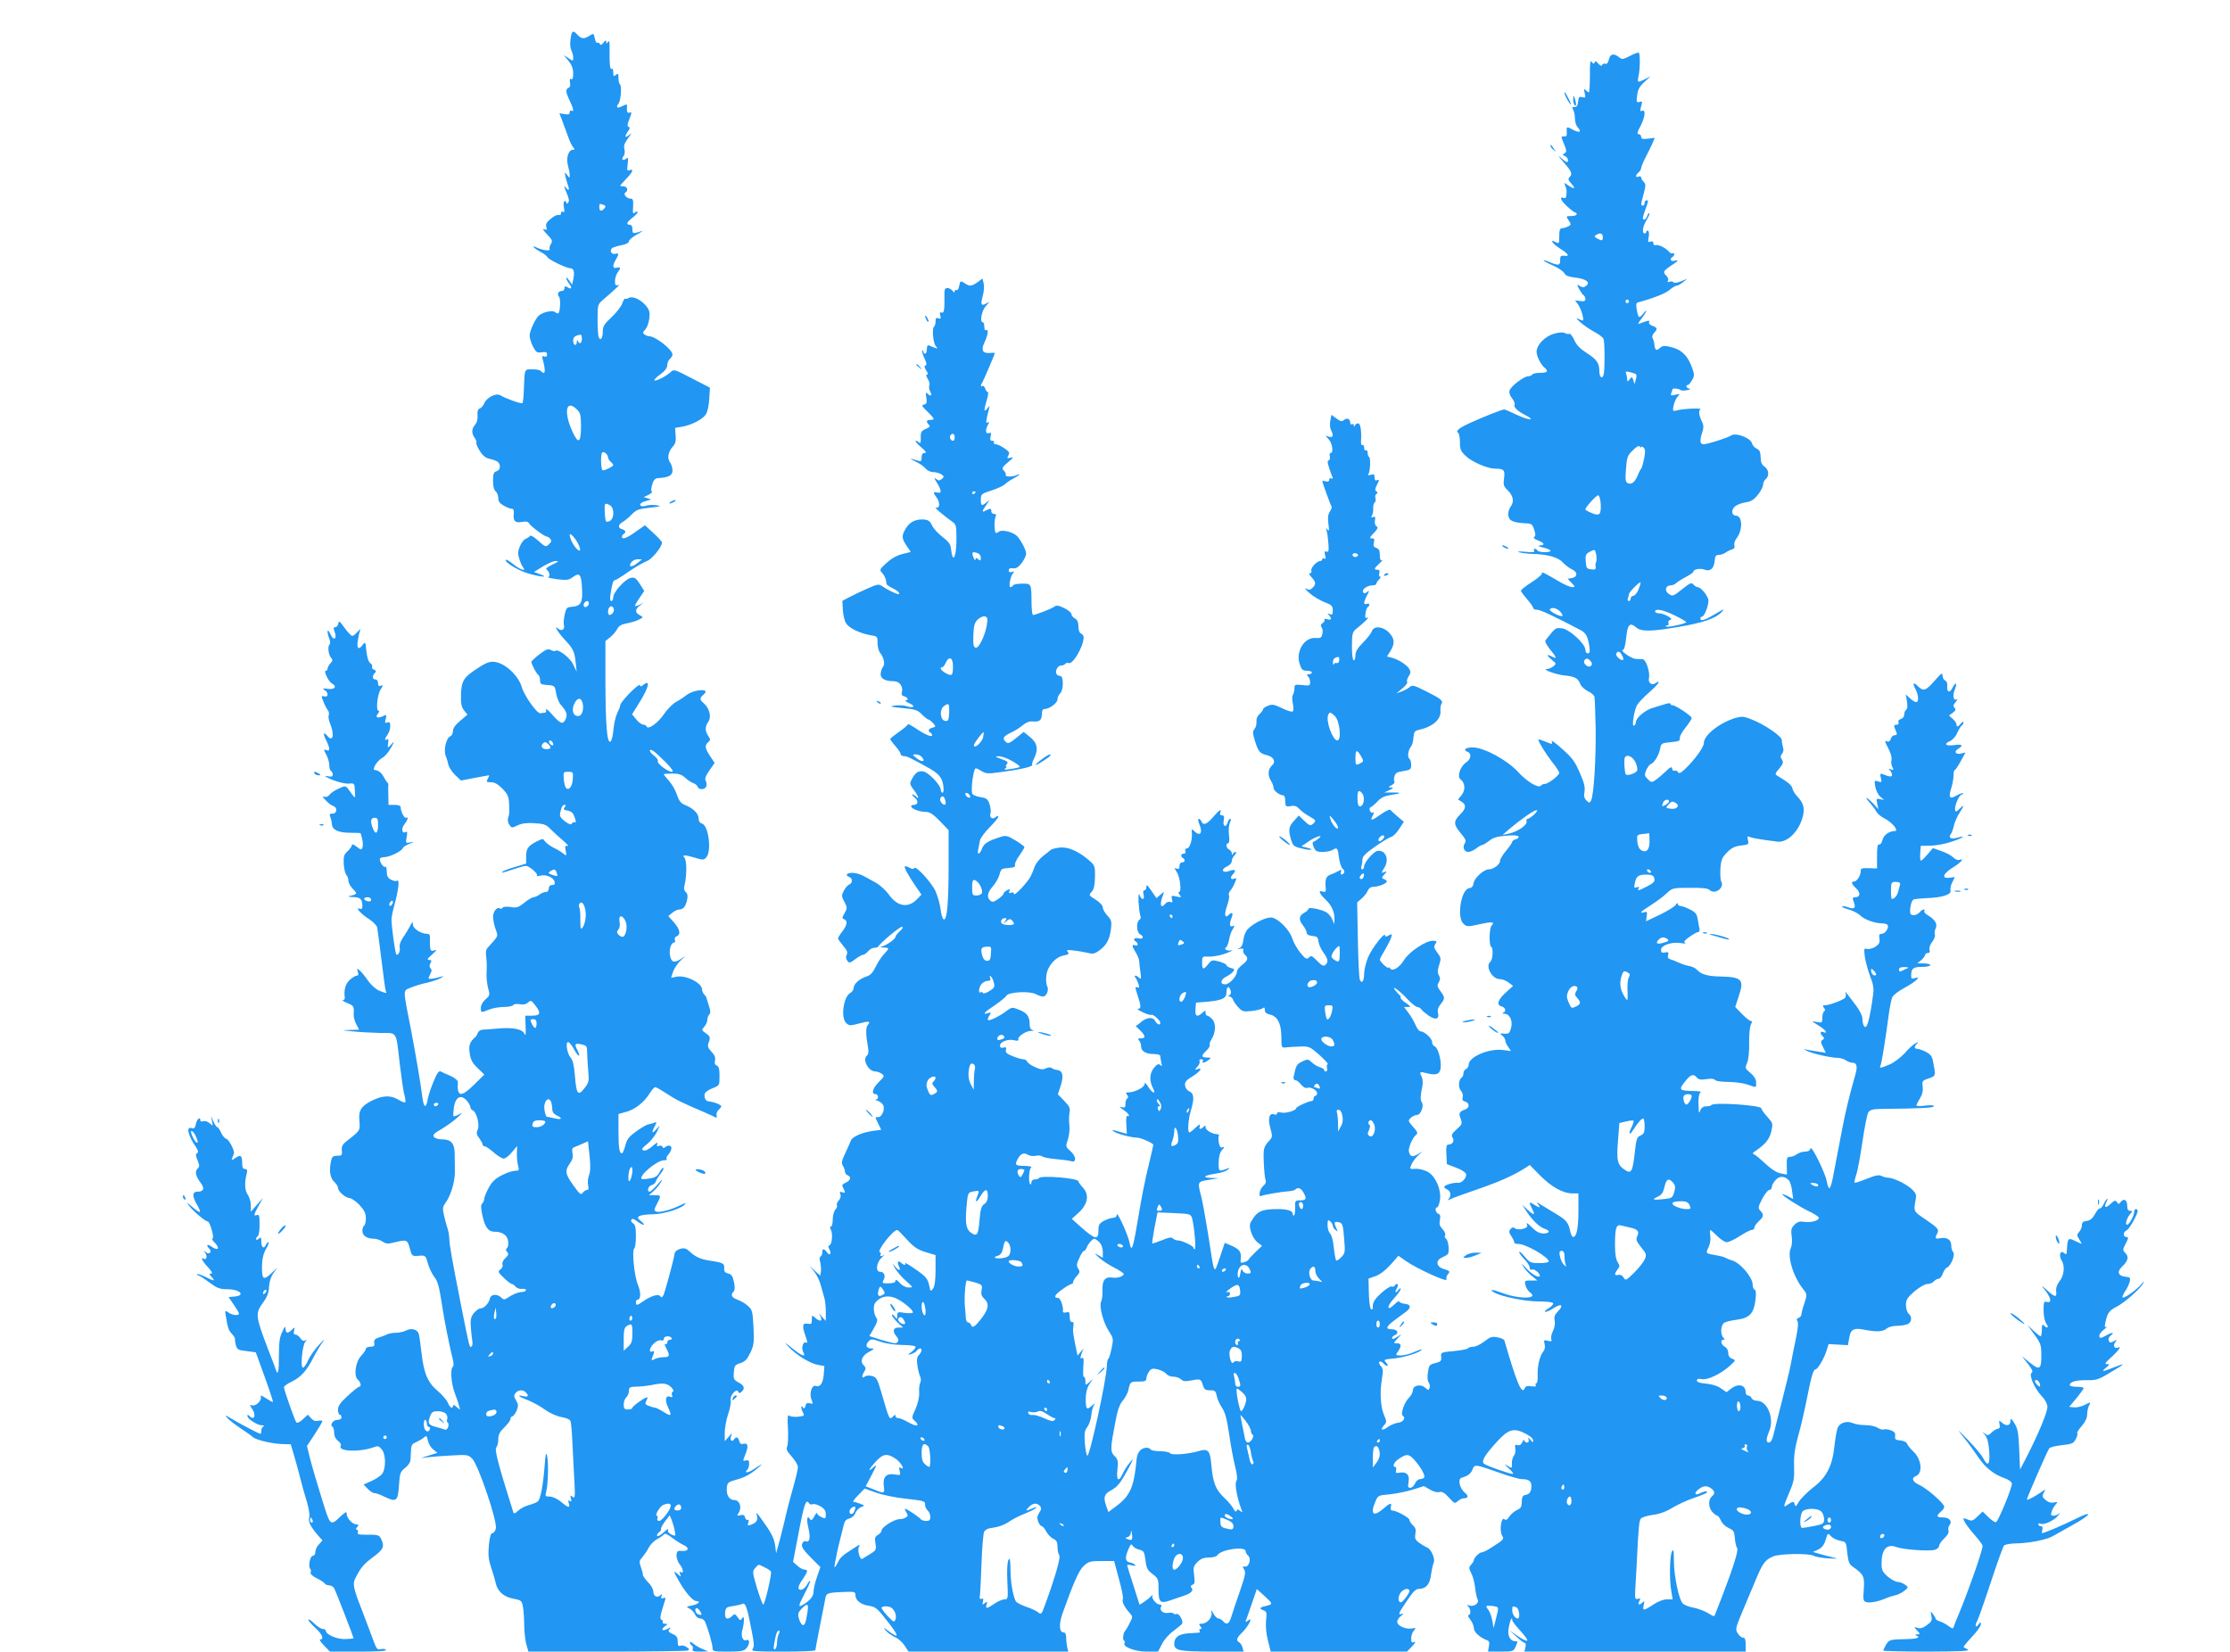 <?xml version="1.0" standalone="no"?>
<!DOCTYPE svg PUBLIC "-//W3C//DTD SVG 20010904//EN"
 "http://www.w3.org/TR/2001/REC-SVG-20010904/DTD/svg10.dtd">
<svg version="1.0" xmlns="http://www.w3.org/2000/svg"
 width="1280pt" height="948pt" viewBox="0 0 1280 948"
 preserveAspectRatio="xMidYMid meet">
<g transform="translate(0,948) scale(0.1,-0.1)"
fill="#2196f3" stroke="none">
<path d="M3275 9256 c-4 -26 -2 -52 4 -64 6 -11 11 -30 11 -42 0 -22 0 -22
-27 -4 l-28 18 28 -33 c19 -24 27 -44 27 -72 0 -28 -4 -38 -11 -33 -8 5 -10
-1 -7 -19 3 -16 0 -28 -8 -31 -19 -7 -17 -25 6 -74 22 -45 26 -67 10 -57 -5 3
-10 -1 -10 -10 0 -11 -7 -14 -30 -10 l-29 5 16 -42 c9 -24 23 -64 33 -90 9
-26 22 -54 29 -62 11 -13 11 -16 -2 -16 -24 0 -39 -49 -27 -90 5 -19 10 -44
10 -54 0 -20 0 -20 -15 0 -14 18 -15 17 -9 -11 4 -16 11 -40 15 -52 10 -27 1
-30 -17 -5 -8 9 -5 -5 7 -32 15 -35 18 -51 10 -59 -8 -8 -11 -8 -11 2 0 7 -4
9 -10 6 -5 -3 -7 -20 -3 -37 4 -22 3 -29 -5 -24 -7 4 -12 1 -12 -8 0 -9 -6
-13 -14 -10 -7 3 -27 -7 -45 -22 -24 -19 -30 -32 -25 -47 5 -16 3 -19 -12 -13
-12 5 -6 -6 16 -29 30 -31 33 -38 22 -56 -7 -11 -10 -24 -7 -29 8 -13 -45 -6
-74 9 -15 8 -21 9 -17 2 4 -6 22 -18 39 -27 18 -9 36 -23 40 -31 9 -15 110
-63 132 -63 18 0 24 -22 16 -61 l-7 -33 -17 24 c-9 13 -17 20 -17 14 0 -6 7
-19 15 -30 20 -27 18 -37 -5 -24 -16 9 -20 8 -20 -5 0 -8 -6 -15 -14 -15 -21
0 -30 -18 -17 -34 10 -11 7 -84 -4 -94 -2 -3 -11 0 -18 6 -15 13 -68 2 -94
-19 -20 -18 -53 -88 -53 -116 0 -13 9 -41 19 -62 18 -33 23 -37 50 -33 24 3
31 1 31 -13 0 -11 -5 -15 -16 -11 -11 4 -14 1 -10 -12 14 -50 17 -82 7 -82 -5
0 -13 5 -16 10 -3 6 -25 10 -48 10 -48 0 -45 7 -50 -112 -1 -42 -5 -79 -8 -82
-6 -6 -98 27 -127 45 -24 15 -79 -13 -92 -45 -5 -13 -16 -26 -25 -30 -12 -4
-16 -16 -14 -40 2 -22 -3 -41 -14 -54 -21 -23 -21 -50 -2 -76 8 -10 12 -23 9
-27 -2 -5 6 -26 20 -47 17 -28 34 -41 57 -46 18 -3 38 -11 46 -17 19 -17 16
-47 -7 -54 -16 -5 -20 -15 -20 -54 0 -31 5 -53 15 -61 8 -7 15 -24 15 -39 0
-19 9 -31 31 -43 17 -10 37 -18 46 -18 10 0 14 -8 12 -28 -5 -42 8 -55 46 -48
24 5 36 2 42 -8 9 -17 89 -76 102 -76 5 0 14 -6 20 -13 8 -11 6 -18 -8 -31
-18 -17 -21 -16 -61 20 -24 22 -44 33 -48 28 -4 -6 -15 -13 -25 -17 -10 -4
-25 -23 -33 -43 -12 -29 -13 -42 -3 -72 6 -21 16 -43 22 -49 20 -26 -18 -13
-56 18 -21 17 -40 29 -43 26 -12 -11 63 -58 123 -77 73 -22 132 -27 73 -6
l-35 13 50 31 c28 17 61 32 75 32 20 0 16 -4 -20 -21 -24 -11 -40 -23 -34 -27
17 -11 24 -40 11 -45 -7 -2 17 -7 52 -12 55 -6 67 -5 91 14 38 27 47 14 51
-71 4 -77 -7 -97 -59 -101 -28 -2 -32 -6 -41 -45 -5 -24 -7 -51 -4 -61 6 -25
-14 -36 -34 -19 -15 12 -15 11 -5 -8 6 -11 25 -36 43 -55 48 -51 57 -69 63
-129 l6 -55 -21 43 c-20 40 -87 90 -102 76 -3 -3 -14 -1 -25 5 -16 9 -28 4
-66 -25 -25 -19 -46 -39 -46 -43 0 -13 30 -70 41 -76 5 -4 9 -17 9 -30 0 -21
5 -24 42 -27 42 -3 43 -4 50 -47 4 -24 16 -54 26 -65 33 -37 41 -58 29 -83
-15 -34 -30 -29 -77 25 -23 26 -40 39 -36 30 3 -12 0 -19 -9 -19 -8 -1 -19 -2
-24 -3 -19 -2 -92 101 -106 150 -17 59 -79 123 -138 141 -41 12 -64 4 -144
-52 -55 -39 -65 -61 -67 -136 -1 -48 3 -68 18 -87 l19 -24 -41 -35 c-28 -23
-42 -43 -42 -59 0 -14 -7 -27 -15 -30 -23 -9 -40 -77 -27 -111 6 -15 13 -39
16 -53 3 -14 20 -40 38 -58 l34 -32 78 15 c43 8 80 15 82 15 3 0 0 -9 -6 -20
-10 -18 -8 -20 19 -20 20 0 39 -11 65 -37 30 -31 36 -45 38 -83 2 -63 2 -63
-6 -86 -3 -11 0 -28 8 -39 13 -18 15 -18 48 -2 23 11 53 15 96 12 53 -3 67 -8
90 -32 15 -15 47 -45 72 -66 25 -21 37 -36 28 -33 -15 4 -16 0 -11 -27 6 -30
5 -31 -13 -17 -10 9 -36 25 -58 35 -21 11 -43 28 -49 37 -10 15 -13 15 -41 1
-54 -27 -66 -43 -66 -88 l0 -42 -57 -17 c-32 -9 -65 -21 -73 -26 -22 -14 -9
-12 55 10 32 11 65 20 73 20 19 0 73 -46 64 -55 -4 -4 5 -5 20 -1 33 8 75 -10
81 -35 4 -14 0 -19 -14 -19 -12 0 -19 -7 -19 -20 0 -12 -7 -20 -17 -20 -10 0
-27 -7 -37 -15 -11 -8 -26 -15 -33 -15 -8 0 -32 -14 -53 -31 -34 -28 -44 -31
-79 -25 -23 3 -42 2 -46 -4 -4 -6 -11 -8 -16 -4 -17 10 -39 -18 -39 -50 1 -17
7 -49 15 -70 15 -43 18 -35 -45 -105 -11 -11 -13 -27 -9 -55 3 -21 4 -59 2
-84 -2 -26 2 -67 8 -91 12 -42 11 -45 -14 -67 -16 -14 -27 -33 -27 -49 0 -29
0 -29 47 -10 19 8 57 15 84 15 26 0 51 5 55 11 4 6 19 8 37 5 20 -4 36 -1 48
10 16 14 19 13 44 -20 32 -42 26 -56 -23 -56 l-37 0 2 -62 c2 -46 0 -57 -7
-41 -11 26 -70 38 -156 29 -33 -3 -69 -6 -82 -6 -12 0 -26 -8 -29 -18 -4 -9
-9 -19 -12 -22 -35 -30 -42 -50 -35 -95 5 -37 15 -56 45 -85 l39 -38 -57 -56
c-77 -77 -101 -73 -95 14 0 8 -17 23 -41 34 -23 10 -49 21 -57 26 -11 5 -21
-8 -41 -57 -15 -35 -30 -81 -34 -103 -9 -54 -22 -50 -30 8 -12 93 -37 239 -67
397 -46 234 -46 217 -1 236 21 9 63 22 93 28 30 7 66 19 80 27 17 11 19 13 5
9 -38 -12 -75 -17 -75 -11 0 4 5 17 11 28 8 14 8 23 0 31 -7 7 -7 16 0 29 8
14 6 18 -8 18 -14 1 -10 8 17 31 28 25 30 30 13 24 -20 -6 -23 -3 -25 27 0 18
-1 41 0 51 1 10 -5 17 -17 17 -34 0 -81 30 -81 53 -1 19 -3 18 -16 -8 -9 -16
-27 -47 -41 -67 -14 -21 -22 -44 -19 -55 6 -20 -9 -51 -19 -41 -7 7 -26 147
-28 198 0 14 7 51 16 82 24 88 32 152 17 143 -6 -4 -23 -2 -36 6 -18 9 -24 21
-24 46 0 19 -4 32 -9 28 -10 -6 -31 25 -31 44 0 6 11 11 25 11 30 0 101 34
107 52 2 6 20 18 39 25 29 11 30 12 5 8 -28 -6 -28 -5 -22 30 5 27 4 35 -4 30
-23 -14 -29 18 -9 43 19 25 26 47 10 38 -9 -6 -31 36 -31 59 0 10 -11 15 -35
15 l-35 0 -1 53 c-1 28 -1 56 0 61 1 5 -2 12 -6 15 -4 3 -15 20 -23 36 -9 17
-25 31 -38 33 -20 3 -21 5 -8 31 8 14 26 33 40 41 15 7 37 34 51 59 18 33 20
40 6 24 -25 -30 -29 -29 -23 3 3 19 1 25 -7 20 -15 -10 -13 5 4 28 8 11 15 32
15 48 0 21 -4 26 -16 21 -14 -5 -16 -2 -10 20 6 26 5 26 -19 15 -30 -13 -43
-5 -25 17 7 8 8 15 3 15 -17 0 -7 94 12 123 15 24 16 27 1 21 -12 -4 -16 0
-16 15 0 12 -6 21 -15 21 -18 0 -20 21 -3 38 9 9 7 13 -5 18 -9 3 -14 10 -11
16 3 5 -1 15 -10 21 -11 8 -19 33 -23 70 -5 53 -7 56 -20 37 -23 -32 -36 -24
-30 18 3 20 8 46 12 57 6 18 5 18 -13 -2 -11 -13 -25 -23 -30 -23 -6 0 -26 21
-44 46 -28 40 -33 43 -36 25 -2 -11 -10 -21 -17 -21 -12 0 -12 -6 -4 -27 16
-42 -7 -54 -25 -12 -17 38 -22 15 -6 -27 6 -15 7 -30 2 -33 -12 -9 -8 -57 8
-76 11 -13 10 -18 -4 -33 -9 -10 -16 -24 -16 -30 0 -7 -4 -12 -10 -12 -14 0
15 -61 34 -72 32 -18 19 -37 -21 -32 -31 4 -35 3 -21 -6 25 -15 24 -44 -1 -37
-18 4 -18 3 -4 -32 8 -20 20 -42 25 -48 6 -7 8 -19 5 -28 -4 -8 0 -30 8 -49
26 -62 16 -108 -15 -71 -23 28 -28 15 -9 -22 23 -45 25 -67 4 -59 -19 7 -19 5
0 -30 8 -16 15 -41 15 -56 0 -15 4 -30 10 -33 5 -3 10 -13 10 -21 0 -12 -7
-14 -32 -9 -21 4 -12 -3 27 -20 35 -14 75 -24 95 -23 35 3 35 3 37 -42 3 -42
2 -43 -12 -25 -44 61 -36 58 -80 39 -22 -9 -45 -25 -53 -35 -8 -11 -19 -16
-30 -12 -13 5 -11 -1 7 -20 13 -15 32 -29 43 -33 26 -8 24 -44 -3 -44 -16 0
-19 -4 -14 -17 5 -10 9 -29 10 -43 2 -34 37 -50 108 -50 31 0 57 -1 57 -3 0
-1 4 -16 9 -32 4 -17 5 -38 2 -48 -6 -17 -8 -17 -34 3 -16 13 -27 17 -27 9 0
-6 -11 -22 -25 -35 -21 -19 -24 -30 -22 -74 2 -28 9 -56 15 -62 7 -7 12 -22
12 -34 0 -12 12 -33 26 -47 27 -27 26 -30 -21 -40 -11 -3 -1 -5 21 -6 43 -1
54 -12 54 -53 0 -14 -5 -18 -15 -14 -30 11 7 -30 51 -58 24 -15 46 -38 49 -49
2 -12 14 -98 25 -190 11 -93 22 -172 25 -178 8 -12 0 -11 -39 5 -19 8 -47 33
-64 58 -17 24 -38 51 -48 58 -15 14 -16 13 -10 -8 5 -15 3 -22 -6 -22 -7 0
-26 -11 -41 -25 -25 -24 -34 -57 -28 -102 1 -7 -4 -13 -11 -14 -7 0 4 -7 25
-16 38 -16 40 -19 37 -65 -1 -14 6 -40 15 -57 l16 -31 -53 -2 c-52 -1 -52 -1
17 -8 39 -4 109 -8 156 -9 102 -1 91 17 114 -181 9 -74 20 -152 26 -174 6 -21
8 -40 5 -43 -3 -3 -22 4 -43 17 -43 25 -90 22 -151 -9 -60 -31 -75 -56 -69
-115 5 -55 4 -56 -71 -114 -26 -20 -32 -31 -30 -56 3 -27 0 -30 -27 -30 -27
-1 -30 -5 -37 -41 -9 -52 -2 -89 23 -111 10 -9 19 -24 19 -32 0 -20 42 -57 67
-59 12 -1 37 -19 57 -40 27 -29 36 -47 36 -75 0 -20 -4 -40 -10 -43 -5 -3 -10
-17 -10 -30 0 -27 26 -45 65 -45 14 0 37 -7 50 -16 21 -14 32 -15 69 -5 70 17
75 16 88 -34 12 -45 13 -46 51 -43 39 3 40 3 54 -47 8 -27 25 -61 37 -76 17
-20 27 -54 40 -140 15 -103 45 -251 66 -336 5 -19 4 -35 -1 -39 -15 -9 -10
-91 10 -146 11 -29 23 -64 26 -78 8 -25 8 -25 -14 -6 -11 11 -21 14 -21 8 0
-22 -18 -12 -29 16 -7 16 -32 45 -55 65 -60 49 -83 103 -96 217 -6 52 -13 103
-16 113 -8 27 -43 36 -73 20 -14 -7 -41 -13 -59 -13 -18 0 -40 -4 -50 -9 -9
-5 -30 -13 -47 -18 -23 -7 -29 -14 -27 -31 3 -18 -2 -22 -22 -22 -14 0 -26 -5
-26 -12 0 -7 -12 -24 -26 -39 -34 -35 -45 -117 -20 -138 17 -14 22 -41 7 -41
-5 0 -34 -23 -65 -52 -43 -39 -56 -58 -56 -80 0 -15 5 -28 10 -28 6 0 10 -7
10 -15 0 -9 -9 -15 -24 -15 -24 0 -44 -29 -28 -39 6 -3 10 -19 10 -35 0 -19 8
-35 22 -46 13 -10 20 -22 16 -28 -20 -33 102 -39 186 -10 28 10 33 9 50 -12
23 -28 24 -107 2 -139 -9 -12 -37 -31 -62 -42 l-45 -20 23 -24 c13 -14 30 -25
39 -25 8 0 34 -9 58 -21 68 -33 77 -26 83 64 5 71 7 79 35 101 17 13 30 33 31
43 1 10 2 35 3 56 1 31 6 40 29 49 15 7 35 18 44 26 16 14 18 12 24 -17 4 -17
17 -40 31 -51 l24 -19 -48 -15 -48 -15 45 5 c25 3 86 8 135 10 85 5 92 4 115
-18 34 -32 146 -361 136 -401 -3 -15 -12 -27 -20 -27 -9 0 -15 -21 -20 -70 -5
-55 -2 -82 13 -127 11 -32 22 -71 26 -88 10 -49 46 -81 101 -91 47 -9 49 -11
56 -49 4 -22 7 -71 7 -109 1 -38 6 -86 13 -107 l11 -39 448 0 c246 0 455 3
464 6 14 6 14 8 -4 20 -11 8 -26 11 -35 8 -12 -5 -16 1 -16 24 0 24 -6 33 -29
43 -24 11 -28 16 -18 28 10 12 9 13 -11 2 -30 -16 -42 -6 -16 14 18 13 18 14
1 15 -10 0 -16 4 -13 9 4 5 0 11 -6 13 -13 5 -9 24 19 112 5 15 2 18 -10 13
-12 -4 -14 -2 -10 11 5 13 3 14 -7 5 -18 -17 -40 -5 -40 22 0 13 -13 37 -30
53 -16 17 -30 36 -30 43 0 7 -5 27 -12 46 -10 29 -9 35 9 55 11 13 28 38 37
55 9 18 31 40 49 49 17 9 35 22 39 28 4 6 21 -1 45 -20 21 -16 51 -35 66 -42
36 -15 30 -38 -9 -34 -25 2 -29 -1 -31 -25 0 -15 7 -38 18 -51 21 -27 26 -57
7 -46 -8 5 -9 2 -4 -11 7 -18 6 -18 -14 0 -28 25 -25 15 11 -47 36 -62 77
-108 96 -108 28 0 11 -18 -24 -25 -35 -7 -36 -8 -17 -17 12 -6 27 -21 33 -34
6 -14 19 -24 31 -24 12 0 24 -9 29 -23 18 -45 41 -126 41 -146 0 -20 6 -21 88
-21 73 0 92 3 105 18 21 23 23 56 2 48 -21 -8 -34 22 -24 58 5 17 9 42 9 56 0
20 -2 22 -11 10 -8 -13 -12 -12 -25 7 -14 20 -18 21 -31 8 -26 -26 -45 -18
-41 18 3 29 7 33 43 38 22 3 47 9 56 13 18 8 28 -20 54 -157 14 -70 15 -90 5
-102 -11 -13 10 -15 174 -15 102 0 186 3 186 8 0 4 11 61 24 127 13 66 27 137
31 158 7 44 8 45 103 49 68 3 72 2 72 -18 0 -30 32 -55 78 -61 34 -5 47 -14
90 -69 83 -103 90 -127 23 -77 -32 24 -34 24 -16 3 11 -12 35 -29 52 -37 18
-7 43 -29 55 -48 l23 -35 459 0 458 0 -6 23 c-3 12 -6 37 -6 55 0 21 -5 32
-15 32 -25 0 -28 46 -7 107 65 182 95 250 123 275 26 25 37 28 102 28 l72 0
28 -105 c16 -57 26 -109 22 -114 -7 -13 10 -47 38 -78 20 -23 20 -23 1 -60
-10 -21 -22 -40 -25 -43 -11 -10 -17 -50 -8 -56 5 -3 7 -10 4 -15 -13 -21 59
-49 126 -49 l66 0 23 44 c12 25 42 58 66 75 24 18 46 36 49 41 9 14 -17 61
-31 56 -8 -3 -16 -2 -18 3 -3 4 -18 6 -34 3 -29 -4 -50 18 -36 39 3 5 -1 9 -9
9 -20 0 -50 37 -42 52 3 7 1 6 -7 -3 -7 -8 -25 -23 -40 -33 l-27 -17 -35 110
c-20 61 -36 113 -36 117 0 3 12 3 28 -1 17 -4 24 -3 17 3 -5 6 -19 12 -30 14
-26 4 -29 26 -9 73 13 32 18 36 25 23 5 -9 22 -19 38 -23 26 -6 29 -11 36 -60
5 -46 11 -58 41 -80 32 -25 34 -29 34 -89 0 -75 10 -83 73 -60 23 8 55 19 70
24 42 13 59 30 47 45 -8 9 -6 14 5 19 13 4 14 15 9 55 -6 44 -4 52 19 75 19
19 36 26 66 26 22 0 44 6 48 13 22 34 163 54 163 23 0 -7 6 -19 14 -25 20 -17
5 -67 -18 -63 -14 3 -15 0 -5 -16 11 -17 6 -38 -25 -128 -21 -60 -43 -126 -49
-146 -12 -40 -27 -47 -47 -23 -7 8 -19 15 -26 15 -7 0 -21 12 -29 28 -14 24
-16 24 -11 4 5 -27 -27 -62 -57 -62 -16 0 -17 -3 -7 -15 9 -11 9 -15 1 -15 -7
0 -9 -4 -6 -10 3 -5 3 -10 -2 -11 -4 0 -32 -2 -61 -4 -56 -4 -81 -22 -82 -59
0 -40 26 -45 217 -46 l181 0 -6 23 c-3 12 -11 26 -19 30 -20 12 -16 25 21 61
35 36 60 90 29 64 -14 -11 -15 -11 -11 2 3 8 19 52 34 97 l28 82 40 -36 c52
-47 53 -51 19 -59 -43 -10 -49 -16 -23 -26 21 -8 22 -13 17 -61 -3 -33 1 -75
11 -114 l16 -63 391 0 391 0 30 31 c18 19 22 28 11 24 -14 -6 -17 -2 -17 21 0
15 7 35 15 44 14 16 14 17 -10 13 -35 -7 -85 15 -85 38 0 10 10 25 23 35 15
11 16 15 5 11 -26 -9 -23 0 28 75 33 50 51 68 67 68 42 0 64 26 71 81 4 29 11
60 15 68 11 21 -14 80 -37 88 -9 4 -30 16 -45 27 -24 17 -27 26 -23 52 5 23 1
35 -14 49 -11 10 -20 24 -20 31 0 13 -76 54 -99 54 -8 0 -11 8 -8 20 7 27 -3
25 -43 -10 -58 -49 -77 -32 -45 42 14 34 16 35 83 41 38 4 97 16 132 27 l63
20 35 -20 c20 -12 42 -18 54 -14 15 4 29 -4 54 -31 32 -36 35 -37 52 -21 10 9
25 16 34 16 27 0 29 14 4 34 -14 12 -26 34 -28 51 -3 26 1 31 29 39 21 7 36
20 44 39 14 34 12 34 157 -17 56 -20 113 -36 126 -36 41 0 56 -11 56 -39 0
-33 -10 -48 -35 -52 -15 -3 -20 -12 -20 -39 0 -28 -5 -37 -27 -47 -14 -6 -34
-23 -44 -37 -12 -19 -20 -24 -29 -16 -18 15 -29 -63 -14 -92 13 -24 14 -23
-64 -73 -21 -14 -44 -25 -51 -25 -14 0 -46 -31 -46 -45 0 -5 -7 -16 -16 -26
-14 -16 -14 -20 1 -49 9 -17 19 -54 22 -83 3 -29 10 -60 15 -69 10 -21 -24
-43 -50 -33 -14 5 -15 4 -4 -6 15 -16 16 -49 1 -49 -6 0 -1 -12 10 -26 12 -15
21 -37 21 -50 0 -22 34 -53 74 -68 14 -5 17 -13 12 -36 l-5 -30 73 0 c68 0 73
2 84 25 15 33 15 35 -1 35 -30 0 -46 33 -37 78 7 41 20 68 20 43 0 -6 21 -34
47 -62 25 -27 43 -52 39 -56 -3 -4 -28 8 -54 26 l-47 32 39 -35 c21 -20 43
-36 48 -36 6 0 7 -11 4 -25 l-6 -25 635 0 635 0 0 40 c0 29 -4 40 -15 40 -8 0
-22 11 -30 24 -15 23 -14 30 25 123 23 54 57 136 77 183 40 97 55 117 100 136
38 17 205 19 234 4 10 -6 49 -13 87 -15 37 -2 56 -2 42 1 -14 3 -49 12 -79 20
l-55 16 31 14 c21 11 34 27 42 56 12 40 13 40 31 20 10 -11 34 -22 53 -26 34
-6 34 -7 40 -69 5 -47 12 -66 28 -77 67 -47 72 -57 67 -131 -5 -61 -3 -69 14
-75 21 -6 69 3 113 22 16 7 42 15 56 18 15 3 37 15 50 25 24 20 24 20 4 35
-11 8 -30 16 -42 16 -12 0 -38 14 -58 31 -30 27 -35 37 -35 75 0 81 30 115 86
94 36 -14 183 -25 218 -16 14 3 26 13 26 22 0 9 14 29 30 44 19 18 28 34 24
44 -3 9 -1 22 5 30 19 23 2 46 -35 46 -39 0 -42 8 -14 33 11 9 20 22 20 28 0
19 -100 106 -142 125 -40 18 -49 40 -22 51 43 16 34 98 -15 143 -15 14 -30 33
-34 42 -3 10 -19 18 -39 20 -28 2 -33 7 -30 26 2 16 -4 25 -24 32 -15 6 -34 8
-42 5 -7 -3 -23 2 -35 10 -12 8 -43 15 -69 15 -26 0 -58 5 -72 11 -32 15 -72
4 -86 -22 -6 -11 -15 -59 -20 -106 -12 -118 -46 -183 -124 -242 -32 -25 -68
-61 -80 -80 -15 -27 -22 -31 -24 -18 -4 21 -11 21 -40 1 -28 -20 -28 -17 8 69
27 62 30 81 28 151 -2 63 4 103 24 176 15 52 36 145 48 205 26 132 38 175 51
175 13 0 51 66 64 110 l11 35 56 -3 55 -3 7 40 c8 50 25 61 85 49 69 -14 110
-12 130 6 10 9 35 16 60 16 23 0 51 5 62 10 23 13 25 43 4 60 -8 7 -15 29 -15
49 0 31 7 42 49 79 29 24 60 42 74 42 14 0 30 7 37 15 7 8 19 15 27 15 8 0 19
13 24 29 6 16 16 32 24 35 22 8 50 75 36 89 -6 6 -11 23 -11 39 0 32 -24 48
-63 41 -29 -6 -32 -1 -18 26 13 24 5 33 -69 83 -68 46 -67 45 -54 114 5 26 1
36 -22 58 -32 30 -106 66 -136 66 -11 0 -28 5 -38 10 -15 8 -35 4 -85 -16 -36
-15 -68 -25 -70 -22 -2 2 2 22 9 43 8 22 24 108 36 190 12 83 27 159 34 170
10 15 25 19 72 20 223 2 304 6 304 15 0 7 -18 8 -50 4 -27 -4 -50 -3 -50 1 0
4 9 22 20 40 14 22 19 44 16 68 -4 32 -2 35 34 47 42 14 42 14 25 100 -5 27
-15 39 -41 53 -19 9 -41 17 -49 17 -18 0 -19 12 -2 29 10 11 8 12 -9 2 -12 -6
-40 -31 -61 -56 -23 -25 -60 -53 -87 -65 -58 -24 -60 -24 -51 -3 7 19 29 157
46 288 6 44 15 90 21 102 6 12 36 35 68 52 63 34 103 70 62 57 -18 -6 -22 -4
-22 13 0 42 10 51 61 51 27 0 49 5 49 10 0 6 -17 10 -37 10 l-38 1 23 18 c12
11 22 24 22 30 0 6 7 11 16 11 10 0 13 6 9 18 -3 11 3 30 16 46 11 14 18 34
15 42 -3 9 -1 24 4 34 13 24 -2 51 -42 75 -16 9 -26 21 -23 26 10 14 -11 11
-24 -5 -17 -20 -49 -26 -55 -10 -7 19 4 73 16 80 6 4 40 7 77 9 86 2 144 21
137 43 -3 10 1 30 9 46 8 15 15 29 15 30 0 2 -13 1 -30 -2 -48 -7 -38 24 20
59 46 28 69 56 36 43 -8 -3 -24 4 -35 15 -11 11 -41 27 -68 36 l-48 17 -31
-36 c-17 -20 -34 -36 -38 -36 -4 0 -6 19 -4 43 l3 42 55 1 c30 0 86 10 123 23
68 23 89 39 29 22 -34 -10 -51 1 -34 22 5 7 13 28 17 47 4 19 18 52 31 72 30
47 30 54 2 26 -19 -19 -23 -20 -26 -6 -4 23 24 88 39 88 7 0 10 3 6 6 -3 3
-19 -2 -36 -12 -40 -23 -48 -13 -32 39 8 23 14 57 14 75 0 17 3 32 7 32 4 0
19 23 34 50 l28 51 -25 -6 c-32 -8 -44 11 -17 27 32 20 23 28 -25 21 -50 -6
-60 7 -19 25 14 7 31 27 39 46 8 19 19 37 25 41 5 3 10 12 10 18 0 7 -7 4 -14
-5 -16 -21 -26 -23 -26 -5 0 7 -10 21 -22 31 l-21 19 22 16 c17 13 19 19 9 29
-9 9 -7 16 8 33 10 13 13 19 6 15 -19 -11 -26 20 -12 55 16 38 6 49 -12 13
-16 -34 -34 -29 -31 7 2 16 -3 29 -12 33 -8 3 -15 16 -15 28 0 19 -7 15 -46
-30 -50 -57 -64 -62 -95 -31 -27 27 -33 19 -14 -17 18 -35 20 -74 3 -74 -6 0
-22 10 -35 22 l-24 22 7 -41 c4 -25 2 -43 -5 -47 -6 -4 -11 -16 -11 -28 0 -11
-8 -22 -19 -25 -12 -3 -17 -11 -14 -19 3 -9 -1 -14 -12 -14 -11 0 -15 -5 -11
-15 3 -8 9 -22 12 -30 4 -10 0 -15 -11 -15 -9 0 -19 -9 -22 -21 -3 -12 -11
-18 -19 -15 -18 7 -18 4 7 -44 12 -23 19 -50 16 -62 -3 -12 -1 -30 5 -41 9
-17 8 -19 -8 -13 -15 6 -17 5 -6 -5 6 -7 12 -19 12 -27 0 -13 -12 -12 -58 6
-10 3 -11 -3 -6 -23 6 -25 5 -27 -16 -20 -22 7 -22 5 -16 -31 4 -22 17 -47 29
-57 l22 -19 -23 5 c-21 5 -23 3 -17 -26 l7 -32 -30 33 c-17 17 -34 32 -38 32
-4 0 4 -12 18 -27 14 -16 31 -38 37 -50 6 -13 29 -32 50 -42 43 -22 82 -71 57
-71 -33 0 -65 -24 -71 -52 -4 -17 -12 -27 -19 -25 -9 3 -12 -15 -12 -67 l0
-71 -47 2 c-42 1 -47 -1 -47 -20 -1 -25 -22 -57 -39 -57 -18 0 -13 -15 13 -39
27 -25 24 -51 -5 -51 -16 0 -17 -4 -9 -26 14 -35 5 -45 -31 -32 -16 6 -32 8
-36 5 -3 -3 15 -11 38 -17 24 -7 54 -22 66 -34 24 -24 84 -46 126 -46 14 0 29
-4 32 -10 9 -15 -14 -50 -34 -50 -14 0 -17 -6 -13 -28 3 -22 -2 -32 -23 -46
-15 -10 -36 -15 -47 -13 -19 5 -20 3 -14 -45 4 -27 18 -79 31 -113 23 -63 23
-66 9 -157 -17 -110 -31 -149 -45 -127 -5 7 -9 27 -9 42 0 16 -15 47 -37 76
-21 27 -44 57 -51 67 -9 13 -12 14 -8 3 2 -9 1 -20 -2 -25 -9 -13 -92 -44
-116 -44 -15 0 -16 -3 -7 -14 8 -10 9 -16 1 -21 -5 -3 -10 -20 -10 -37 0 -29
-2 -30 -32 -24 -33 6 -32 6 10 -20 40 -24 59 -50 27 -38 -18 7 -20 -7 -3 -24
10 -10 10 -15 -1 -21 -11 -7 -11 -14 3 -41 l16 -33 -43 7 c-23 3 -53 8 -67 11
-20 5 -18 3 6 -9 36 -16 136 -38 174 -38 14 0 34 -7 45 -14 11 -8 28 -14 38
-14 25 0 30 -21 17 -67 -29 -99 -60 -226 -74 -303 -19 -99 -40 -211 -56 -292
-6 -32 -15 -58 -20 -58 -4 0 -11 17 -14 38 -9 50 -89 212 -94 190 -2 -12 -13
-18 -31 -18 -15 0 -36 -7 -47 -15 -10 -8 -28 -15 -39 -15 -18 0 -20 -6 -19
-51 l1 -51 -36 7 c-23 4 -54 24 -86 54 -28 26 -57 51 -65 54 -12 5 -12 9 4 19
59 40 83 69 93 114 10 45 10 47 -23 84 -19 21 -34 42 -34 48 0 18 -275 37
-287 19 -2 -4 -15 -7 -29 -7 -16 0 -28 -8 -34 -22 -8 -21 -9 -19 -10 12 -3 54
1 84 12 91 5 4 -15 7 -46 7 -77 1 -82 7 -45 53 33 42 49 48 69 24 10 -12 24
-14 55 -9 27 4 45 2 49 -5 4 -6 37 -11 75 -11 38 0 88 -7 111 -15 54 -19 50
-20 50 12 0 18 -11 35 -32 54 -32 26 -33 28 -19 60 8 21 12 66 11 116 -1 45 4
91 10 102 8 16 8 21 -1 21 -6 0 -29 18 -50 40 l-39 40 20 61 c33 97 19 111
-105 114 -73 1 -112 13 -134 38 -7 9 -27 19 -44 22 -18 3 -45 12 -62 20 -16 8
-38 16 -48 19 -13 4 -16 12 -12 25 4 15 1 18 -18 14 -17 -4 -23 0 -23 15 0 26
61 47 113 39 21 -4 32 -3 25 2 -9 5 -2 15 26 34 21 15 43 27 49 27 6 0 10 8 8
18 -2 9 -7 34 -10 55 -5 31 -13 41 -45 57 -22 11 -46 20 -55 20 -8 0 -15 6
-15 13 0 6 -5 4 -11 -6 -6 -10 -47 -36 -91 -57 l-80 -38 4 29 c4 25 2 28 -14
23 -34 -10 -18 6 40 42 31 20 72 50 89 67 32 30 35 31 132 31 68 1 104 -3 112
-11 31 -31 89 10 69 47 -5 9 -7 44 -5 76 4 50 10 63 39 92 25 26 45 35 80 39
43 5 45 7 39 31 -5 22 -4 24 13 17 16 -6 56 -13 157 -26 52 -6 115 51 140 128
19 58 13 90 -28 133 -13 14 -25 34 -27 45 -3 17 -25 36 -84 71 -17 10 -17 13
9 43 22 27 25 35 15 51 -9 14 -9 22 1 34 8 9 10 24 5 38 -4 13 -7 30 -6 38 3
22 -102 94 -180 123 -41 16 -51 16 -90 5 -91 -29 -178 -98 -178 -143 0 -24
-54 -98 -109 -150 -25 -23 -34 -27 -40 -16 -5 7 -13 11 -19 7 -6 -3 -12 2 -14
11 -3 15 -9 12 -38 -16 -19 -18 -45 -40 -58 -49 -21 -14 -25 -14 -44 6 -19 18
-20 24 -9 51 7 16 19 32 26 35 20 7 47 51 54 89 6 31 9 32 61 37 46 4 54 8 52
23 -2 9 13 37 33 61 19 24 35 48 35 55 0 12 -100 78 -112 73 -5 -1 -8 2 -8 7
0 5 -11 6 -27 1 -16 -5 -48 -15 -73 -22 -45 -12 -100 -58 -100 -83 0 -8 -5
-17 -11 -20 -14 -9 -1 80 16 115 7 14 38 47 69 74 31 27 56 53 56 59 0 5 -6 4
-14 -2 -23 -19 -48 -2 -41 28 7 33 -17 106 -36 107 -8 0 -26 2 -41 2 -26 2
-95 51 -72 52 7 0 14 29 18 69 8 77 21 91 57 60 29 -25 83 -25 240 2 144 24
216 49 250 85 21 22 16 21 -35 -10 -61 -36 -86 -44 -86 -26 0 6 4 10 8 10 17
0 44 77 37 101 -9 29 -44 69 -61 69 -6 0 -17 7 -24 15 -11 13 -19 9 -62 -25
-57 -45 -57 -45 -83 -26 -22 16 -14 46 14 46 11 0 26 6 33 14 8 7 33 23 56 35
23 12 42 25 42 30 0 14 40 21 65 11 32 -12 53 7 57 50 2 28 7 35 24 35 11 0
27 5 35 11 8 6 24 15 37 19 16 5 21 12 17 24 -3 10 3 29 13 42 36 45 34 129
-3 129 -24 0 -30 28 -10 50 9 10 37 22 61 26 35 5 50 14 74 44 17 21 30 47 30
58 0 11 7 25 15 32 22 18 18 55 -7 72 -16 11 -22 25 -22 54 -1 30 -6 41 -23
49 -12 5 -24 19 -27 31 -8 30 -91 62 -118 45 -24 -15 -137 -51 -160 -51 -21 0
-23 23 -7 69 8 23 8 39 1 54 -20 41 -24 69 -12 77 15 9 -96 5 -132 -5 -27 -7
-28 -6 -22 26 4 19 14 42 23 52 15 17 14 18 -13 11 -25 -6 -28 -5 -23 10 4 10
7 20 7 22 0 7 36 4 45 -4 6 -5 24 -5 40 -1 17 3 22 7 13 8 -17 1 -26 21 -10
21 4 0 15 12 24 28 14 23 14 32 3 64 -26 77 -63 113 -132 128 -29 7 -42 5 -55
-7 -21 -19 -28 -14 -32 19 -1 13 -6 30 -10 37 -5 7 -1 20 8 30 22 24 20 30
-10 41 -15 6 -22 14 -18 22 7 11 -9 9 -51 -8 -17 -7 -16 -3 8 28 30 41 37 63
8 27 -23 -28 -27 -26 -36 23 -5 28 -4 39 6 42 89 24 157 51 181 71 16 14 35
25 41 25 7 0 23 9 37 20 l25 20 -37 -15 c-22 -9 -39 -11 -43 -5 -3 5 -13 6
-22 3 -11 -4 -14 -3 -9 5 4 7 0 19 -8 28 -23 22 -20 28 24 58 45 29 50 37 20
29 -21 -5 -28 11 -10 22 6 3 10 11 10 16 0 6 -4 8 -9 5 -5 -3 -15 1 -22 10
-17 21 -61 42 -76 37 -7 -3 -13 2 -13 11 0 10 -6 13 -17 9 -14 -5 -15 -1 -10
25 4 17 2 34 -3 37 -6 3 -10 1 -10 -4 0 -6 -4 -11 -10 -11 -17 0 -11 41 11 77
12 19 19 36 16 39 -3 3 -8 -4 -12 -15 -6 -21 -25 -30 -25 -12 0 5 7 28 15 51
18 50 18 50 5 50 -5 0 -10 -7 -10 -15 0 -8 -4 -15 -10 -15 -13 0 -13 4 5 69
12 47 12 55 -1 68 -8 8 -14 19 -14 25 0 5 -7 8 -15 4 -19 -7 -19 8 0 24 8 7
15 18 15 25 0 6 11 34 25 61 14 27 32 63 40 81 l13 32 -39 -5 c-30 -4 -39 -1
-39 11 0 8 -6 15 -14 15 -11 0 -9 11 10 46 27 52 32 97 9 88 -11 -5 -12 0 -5
26 8 28 7 30 -10 25 -16 -5 -18 -1 -13 37 4 33 13 51 41 77 l37 33 -32 -16
c-44 -22 -46 -21 -38 17 9 40 10 125 2 134 -4 3 -27 -5 -51 -18 -38 -20 -46
-21 -61 -9 -31 26 -53 22 -60 -11 -5 -20 -12 -29 -20 -25 -8 3 -16 0 -19 -7
-3 -8 -10 -5 -22 8 -12 15 -18 16 -21 7 -4 -10 -8 -9 -17 3 -8 12 -11 -6 -10
-80 0 -52 -3 -95 -6 -95 -3 0 -12 6 -19 13 -10 10 -11 6 -5 -17 6 -26 5 -29
-14 -24 -18 5 -21 1 -24 -26 -2 -22 -8 -31 -20 -30 -14 1 -15 -2 -8 -16 6 -11
10 -33 10 -51 0 -18 7 -41 17 -51 23 -26 10 -32 -26 -14 -39 21 -40 21 -38
-11 2 -22 -2 -28 -16 -26 -13 1 -16 -3 -11 -15 28 -69 29 -73 14 -82 -12 -8
-12 -10 3 -16 16 -6 25 -34 10 -34 -4 0 -20 12 -37 28 -16 15 -9 3 17 -27 49
-56 55 -69 35 -89 -9 -9 -6 -17 12 -37 27 -29 16 -33 -20 -8 -23 16 -23 16
-16 -3 9 -22 9 -22 7 -53 -1 -16 -5 -21 -16 -17 -27 10 -16 -16 22 -50 20 -19
41 -34 45 -34 4 0 8 -4 8 -10 0 -5 -14 -10 -31 -10 -31 0 -31 0 -15 -25 15
-23 15 -25 -3 -35 -11 -5 -27 -10 -35 -10 -12 0 -16 -11 -16 -45 0 -43 -1 -45
-20 -35 -40 21 -19 -9 25 -37 49 -31 57 -46 23 -41 -19 2 -23 -2 -23 -24 1
-32 -8 -34 -59 -13 -57 24 -42 7 18 -19 30 -13 59 -33 65 -44 7 -14 25 -21 62
-25 63 -8 89 -27 64 -47 -13 -11 -21 -11 -36 -2 -19 12 -19 12 -5 -17 9 -16
20 -33 26 -36 5 -3 10 -13 10 -22 0 -11 -8 -14 -29 -11 l-30 4 18 -25 c18 -26
36 -91 25 -91 -3 0 -15 5 -27 11 -13 7 -7 -2 13 -20 19 -17 56 -42 81 -56 26
-13 49 -31 53 -40 8 -21 8 -188 0 -209 -9 -24 -24 -9 -24 25 0 45 -15 66 -74
104 -36 23 -58 45 -70 74 -11 22 -23 38 -27 35 -5 -3 -17 -1 -26 4 -12 6 -34
5 -65 -4 -52 -16 -98 -64 -98 -103 0 -26 23 -72 44 -90 26 -22 19 -31 -23 -31
-22 0 -43 -4 -46 -10 -3 -5 -14 -10 -24 -10 -24 0 -99 -57 -106 -81 -4 -12 1
-29 14 -45 11 -15 18 -31 15 -36 -9 -13 15 -37 60 -60 66 -34 23 -32 -48 1
-35 17 -68 31 -72 31 -11 0 -118 -42 -197 -78 -63 -29 -84 -46 -67 -57 5 -3
10 -28 10 -54 0 -40 5 -52 33 -78 35 -34 125 -73 169 -73 50 0 58 -8 51 -55
-5 -38 -2 -47 19 -67 34 -32 41 -67 19 -96 -10 -14 -16 -35 -13 -52 4 -30 29
-40 102 -44 31 -1 36 -5 46 -36 9 -26 9 -37 0 -42 -7 -5 2 -12 22 -20 37 -14
42 -27 10 -29 -14 -1 -5 -6 20 -12 23 -5 42 -14 42 -18 0 -12 -67 -11 -75 1
-3 6 -11 10 -16 10 -6 0 -7 -5 -3 -12 5 -8 -9 -10 -52 -5 -36 3 -49 2 -34 -3
14 -4 46 -8 71 -9 90 -2 152 -19 179 -49 14 -15 38 -33 53 -40 34 -15 33 -45
-2 -50 l-23 -4 23 -24 c21 -22 21 -24 3 -24 -10 0 -39 12 -64 26 -108 63 -110
64 -110 51 0 -6 -27 -29 -60 -50 -33 -21 -60 -42 -60 -48 0 -5 16 -26 35 -48
19 -21 35 -44 35 -50 0 -6 10 -11 23 -11 19 0 100 -38 250 -117 30 -16 41 -36
50 -95 4 -29 2 -38 -9 -38 -8 0 -14 9 -14 20 0 34 -89 116 -132 123 -33 5 -40
2 -63 -26 -14 -18 -29 -36 -34 -42 -5 -6 6 -27 25 -51 39 -47 43 -59 15 -44
-34 18 -37 11 -6 -15 29 -24 29 -25 11 -40 -11 -8 -27 -15 -35 -15 -37 0 49
-32 99 -37 61 -6 78 -16 91 -50 5 -13 24 -30 43 -40 19 -9 36 -23 38 -32 2 -9
5 -92 7 -186 2 -175 -11 -383 -27 -411 -8 -14 -11 -14 -26 2 -13 12 -16 26
-11 50 4 25 -2 52 -27 108 -27 63 -43 86 -100 136 -37 34 -65 54 -62 46 8 -20
5 -20 -40 -1 -20 8 -36 13 -36 10 0 -13 44 -84 80 -130 22 -27 40 -55 40 -61
0 -15 -64 -64 -84 -64 -8 0 -17 -4 -21 -9 -11 -19 -81 22 -131 78 -64 69 -196
141 -262 141 -41 0 -57 -15 -27 -26 23 -9 18 -42 -9 -60 -34 -22 -54 -81 -33
-97 27 -21 30 -60 7 -90 l-21 -26 21 -13 c28 -18 25 -40 -10 -74 -38 -38 -37
-57 4 -106 28 -33 33 -43 24 -58 -15 -23 -4 -50 20 -50 11 0 31 9 45 20 14 11
30 20 35 20 6 0 23 11 39 23 21 18 45 26 95 30 42 4 70 2 74 -4 3 -6 -3 -13
-15 -16 -12 -3 -21 -10 -21 -15 0 -5 -16 -28 -35 -51 -19 -22 -35 -49 -35 -58
0 -21 -37 -49 -65 -49 -28 0 -83 -50 -87 -80 -2 -17 -10 -26 -25 -28 -47 -7
-73 -170 -32 -205 19 -17 25 -17 91 -2 72 16 91 14 70 -7 -14 -14 -16 -114 -3
-122 14 -9 10 -74 -5 -87 -30 -25 10 -99 55 -99 14 0 37 -9 51 -20 l25 -19
-43 -39 c-46 -42 -54 -71 -22 -79 22 -6 27 -29 8 -36 -7 -3 -4 -6 8 -6 31 -1
49 -43 37 -83 -8 -28 -13 -33 -39 -31 -26 2 -27 1 -11 -11 9 -7 17 -20 17 -27
0 -8 7 -25 17 -38 l16 -24 -44 6 c-81 11 -199 -39 -199 -84 0 -11 -7 -22 -15
-25 -8 -4 -15 -14 -15 -24 0 -11 -4 -21 -9 -24 -19 -12 -22 -58 -6 -76 10 -11
14 -26 11 -38 -5 -14 -1 -21 14 -25 25 -6 26 -35 3 -44 -37 -13 -42 -22 -29
-54 10 -29 9 -33 -23 -61 -28 -25 -32 -34 -23 -48 12 -19 -1 -40 -25 -40 -11
0 -13 -14 -11 -56 l3 -56 52 -20 c28 -10 54 -26 57 -35 8 -19 -21 -54 -43 -52
-26 3 -81 -13 -81 -23 0 -5 6 -11 14 -14 21 -8 28 -34 14 -52 -11 -13 -10 -14
7 -5 11 6 76 29 145 53 126 43 209 79 275 120 l36 23 61 -62 c65 -65 130 -101
184 -101 l34 0 0 -99 c0 -99 -10 -151 -30 -151 -5 0 -12 12 -16 28 -11 54 -23
69 -80 103 -33 20 -72 44 -89 54 -26 17 -28 17 -16 2 17 -21 8 -22 -24 -1 -29
19 -31 14 -10 -26 19 -37 10 -38 -29 -2 l-29 27 31 -47 c34 -49 71 -83 103
-93 30 -10 22 -25 -12 -25 -21 0 -40 10 -61 30 -33 33 -40 37 -32 16 6 -17
-53 -31 -71 -16 -9 7 -16 6 -25 -5 -10 -12 -9 -20 6 -42 10 -16 17 -31 16 -35
-1 -5 9 -8 23 -8 43 0 175 -76 175 -101 0 -5 -24 -9 -54 -9 -50 0 -56 3 -85
38 -17 20 -30 32 -31 25 0 -6 14 -25 30 -41 17 -17 30 -38 30 -47 0 -11 5 -15
14 -12 15 6 53 -29 43 -39 -9 -9 -50 16 -80 50 -27 29 -27 29 -11 3 9 -15 31
-39 48 -52 l31 -25 -38 0 c-36 0 -37 -1 -31 -27 4 -16 16 -34 26 -41 54 -39
-64 -40 -163 -2 -54 20 -77 21 -40 0 45 -24 177 -50 252 -50 43 0 81 -4 84
-10 3 -5 -9 -19 -27 -30 -18 -11 -26 -20 -18 -20 8 0 29 9 45 20 49 32 64 19
24 -21 -15 -15 -20 -29 -15 -49 3 -17 -1 -42 -10 -60 -9 -17 -13 -38 -10 -46
5 -13 1 -15 -19 -10 -23 6 -25 4 -19 -19 4 -16 1 -32 -8 -43 -20 -23 -35 -88
-32 -139 1 -24 -2 -43 -8 -43 -5 0 -6 -5 -3 -11 5 -7 -3 -9 -25 -6 -21 4 -33
1 -37 -9 -17 -45 -45 21 -118 272 -2 6 -20 15 -40 18 -30 6 -41 3 -74 -23 -22
-17 -50 -31 -64 -31 -14 0 -28 -4 -31 -9 -3 -5 -40 -12 -81 -16 -74 -7 -75 -7
-73 -33 3 -23 -2 -28 -33 -36 -34 -8 -37 -12 -43 -54 -4 -27 -2 -50 5 -58 6
-8 8 -21 5 -30 -6 -15 -8 -15 -26 1 -25 23 -70 13 -70 -15 0 -11 -10 -30 -22
-42 -27 -26 -51 -95 -36 -104 19 -12 2 -37 -26 -40 -17 -2 -43 -13 -59 -24
-33 -25 -48 -19 -23 9 16 18 16 21 1 57 -21 48 -26 131 -13 208 8 49 7 61 -7
76 -9 10 -12 21 -7 24 5 3 15 -1 22 -9 7 -8 17 -15 23 -15 5 0 3 8 -7 19 -16
17 -14 18 49 24 58 6 155 37 155 51 0 3 -19 -4 -42 -14 -24 -11 -58 -20 -76
-20 -32 0 -33 1 -18 22 22 31 20 48 -6 48 -21 0 -21 0 3 26 l24 27 -27 -18
c-18 -11 -28 -13 -28 -6 0 6 7 14 15 17 28 11 17 34 -16 34 -40 0 -34 16 22
57 24 18 52 38 61 45 29 22 26 41 -7 44 -16 2 -31 7 -33 13 -2 5 -14 -2 -28
-16 -43 -43 -47 -14 -4 33 22 24 40 49 40 56 0 6 -7 3 -15 -8 -17 -22 -20 -12
-5 17 11 19 -3 28 -15 9 -3 -5 -11 -7 -18 -4 -7 2 -33 -15 -60 -39 -35 -33
-47 -51 -47 -72 0 -21 -3 -26 -11 -18 -6 6 -11 47 -12 93 l-2 81 40 14 c25 9
57 33 86 65 l46 52 44 -31 c62 -43 239 -124 232 -105 -3 8 0 21 7 29 15 18 14
19 -25 32 -42 13 -46 49 -8 65 15 7 31 16 34 21 10 14 2 79 -11 87 -7 4 -9 13
-5 20 4 6 -3 22 -15 35 -17 18 -20 30 -15 53 4 22 2 31 -9 35 -17 7 -22 37 -7
37 5 0 12 18 16 40 10 61 -27 144 -74 166 -20 10 -51 17 -68 15 -32 -2 -33 -1
-21 26 7 15 24 38 38 51 l25 23 -27 -16 c-30 -18 -43 -15 -51 14 -5 21 20 80
41 97 12 9 9 17 -17 46 -29 34 -30 36 -13 52 10 9 26 16 34 16 24 0 44 55 28
75 -8 10 -7 41 5 94 3 17 1 39 -5 51 -15 29 -12 31 38 18 52 -13 72 0 72 46 0
46 -18 103 -35 110 -8 3 -15 14 -15 25 0 21 -44 61 -66 61 -8 0 -21 17 -29 37
-9 20 -27 52 -41 70 l-25 33 22 0 c19 0 18 3 -11 23 -19 12 -32 26 -31 31 2 5
-1 12 -6 15 -4 3 -15 15 -23 25 -30 38 24 0 68 -48 23 -25 49 -46 57 -46 8 0
18 -6 22 -12 4 -7 23 -23 41 -36 41 -29 65 -23 56 12 -4 18 0 34 15 52 26 33
26 38 -1 75 -19 25 -20 33 -10 50 9 15 10 25 1 41 -9 16 -8 30 2 60 11 35 11
41 -11 70 -19 25 -21 35 -11 50 10 16 8 18 -16 18 -40 0 -134 -63 -163 -109
-27 -45 -68 -70 -81 -49 -5 7 -9 9 -9 4 0 -5 -11 1 -25 14 -14 13 -25 27 -25
32 0 4 13 29 29 55 16 27 32 59 36 71 6 22 5 23 -14 13 -16 -9 -21 -9 -21 0 0
23 -75 -73 -97 -125 -12 -28 -22 -70 -23 -93 0 -45 -14 -64 -25 -35 -4 9 -9
113 -11 230 l-4 212 26 23 c14 12 30 32 35 45 6 14 17 22 33 22 28 0 76 19 76
31 0 4 -7 10 -16 13 -15 6 -15 8 2 27 17 19 17 20 -1 13 -18 -7 -18 -6 2 27
29 47 5 102 -40 95 -22 -3 -76 -65 -77 -88 0 -10 -5 -18 -11 -18 -6 0 -8 7 -5
16 3 9 6 26 6 40 0 18 17 35 72 74 40 28 81 53 93 56 11 3 32 23 46 46 l27 41
-37 31 c-20 17 -38 34 -41 38 -3 4 -28 -8 -55 -27 -53 -38 -63 -39 -45 -5 8
15 8 20 1 16 -6 -4 -14 1 -18 10 -4 11 -2 19 6 22 6 2 24 17 39 33 21 23 40
31 87 38 57 8 47 14 -20 12 l-30 0 30 14 c24 11 26 14 10 15 -19 1 -18 2 3 13
12 7 20 16 16 20 -3 3 -4 17 0 30 5 20 14 26 51 31 41 7 45 10 45 36 0 16 -5
32 -10 35 -13 8 -8 48 8 68 7 8 14 32 15 53 3 34 7 39 32 45 79 17 128 61 123
109 -1 14 1 31 5 38 13 19 0 30 -85 73 -72 36 -82 39 -97 25 -9 -8 -30 -19
-46 -25 l-30 -11 35 29 c19 16 32 33 27 37 -4 4 0 18 8 31 12 17 13 28 5 42
-12 23 -64 57 -102 66 l-27 7 20 31 c27 44 24 74 -10 108 -36 35 -87 38 -97 5
-4 -11 -26 -40 -50 -64 -32 -32 -44 -52 -44 -73 0 -16 -4 -29 -10 -29 -6 0
-10 33 -10 80 0 70 3 82 22 98 51 41 82 72 67 67 -13 -5 -15 0 -11 25 2 16 8
33 13 36 15 9 10 24 -6 18 -20 -8 -19 9 2 49 14 28 14 30 0 19 -12 -10 -17
-10 -23 -1 -9 15 23 39 53 39 13 0 23 4 23 9 0 5 7 17 16 25 8 9 11 16 6 16
-6 0 -8 9 -5 20 4 14 0 20 -11 20 -22 0 -20 7 12 36 15 14 21 23 15 19 -9 -4
-13 4 -13 29 0 26 -5 36 -20 41 -15 5 -19 12 -14 31 5 19 2 24 -12 24 -15 0
-13 5 11 30 23 24 27 33 16 39 -8 5 -12 19 -9 34 4 19 1 24 -10 19 -11 -4 -13
-2 -7 9 5 7 8 26 7 41 -1 14 3 30 8 33 6 4 8 15 5 25 -3 10 -1 22 6 25 8 6 8
9 -1 15 -9 6 -8 15 4 38 14 27 14 31 1 26 -11 -4 -15 0 -15 16 0 17 -4 20 -21
15 -15 -5 -19 -4 -14 4 10 18 13 91 4 97 -5 3 -9 14 -9 25 0 11 -4 17 -10 14
-5 -3 -10 3 -10 15 0 12 -4 19 -9 15 -6 -3 -9 5 -9 17 4 65 -3 108 -16 108 -8
0 -17 -6 -19 -12 -4 -10 -6 -10 -6 0 -1 7 -5 10 -11 7 -5 -3 -10 1 -10 9 0 22
-19 30 -36 15 -12 -10 -20 -8 -43 9 l-29 21 -6 -34 c-4 -19 -2 -43 4 -54 16
-31 12 -44 -11 -38 l-21 6 20 -22 c20 -23 27 -77 10 -77 -6 0 -8 -9 -5 -20 3
-10 0 -21 -7 -23 -10 -4 -7 -18 22 -96 3 -9 1 -12 -6 -7 -7 4 -12 1 -12 -7 0
-10 -7 -13 -20 -10 -11 3 -20 4 -20 2 0 -9 48 -141 53 -146 3 -3 -1 -16 -9
-28 -11 -17 -14 -37 -9 -72 5 -37 4 -45 -5 -33 -9 12 -10 11 -5 -8 4 -12 8
-45 10 -73 3 -41 1 -50 -11 -45 -11 4 -13 0 -8 -21 5 -18 4 -24 -5 -19 -6 4
-11 2 -11 -3 0 -6 -5 -11 -12 -11 -19 0 -57 -41 -51 -56 3 -8 -1 -14 -8 -14
-8 0 -4 -9 9 -23 26 -28 27 -40 6 -61 -12 -13 -20 -14 -37 -5 -12 6 -4 -5 18
-24 21 -19 61 -43 87 -53 42 -16 48 -22 48 -47 0 -24 -3 -28 -17 -22 -15 5
-16 4 -5 -6 19 -20 14 -31 -10 -23 -13 3 -20 3 -16 -1 4 -5 0 -14 -9 -20 -13
-10 -14 -16 -7 -26 6 -8 8 -25 4 -39 -5 -21 -11 -24 -36 -22 -66 7 -118 -76
-94 -149 11 -33 17 -39 42 -39 15 0 28 -4 28 -10 0 -5 -8 -10 -17 -10 -13 0
-14 -3 -5 -12 7 -7 12 -22 12 -34 0 -20 -4 -21 -45 -16 -42 4 -45 3 -45 -19 0
-13 -4 -30 -9 -38 -5 -7 -5 -29 0 -50 4 -20 4 -40 0 -44 -5 -5 -32 3 -62 18
-46 22 -58 24 -81 14 -16 -6 -28 -15 -28 -20 0 -4 -9 -17 -21 -28 -13 -12 -19
-28 -17 -44 1 -13 -3 -32 -11 -41 -12 -14 -11 -24 3 -71 19 -60 28 -70 69 -80
40 -10 52 -38 26 -61 -22 -20 -23 -57 -2 -89 7 -11 13 -27 13 -37 0 -16 33
-42 55 -43 6 0 11 -9 11 -20 1 -11 2 -26 3 -34 1 -9 9 -12 30 -8 22 5 34 0 50
-17 12 -13 38 -32 57 -42 38 -21 41 -26 19 -44 -13 -11 -21 -8 -48 18 l-32 31
-27 -30 c-31 -32 -34 -53 -17 -110 11 -34 16 -39 61 -49 27 -7 51 -10 54 -7 3
3 -9 8 -26 12 l-30 7 42 29 c45 30 91 42 54 14 -10 -8 -23 -16 -28 -17 -6 -2
-4 -15 3 -31 10 -23 19 -27 51 -27 21 0 47 5 58 12 25 16 29 11 36 -48 4 -27
13 -54 21 -61 8 -6 12 -16 8 -22 -10 -17 -25 -13 -18 5 5 13 3 14 -13 5 -10
-6 -31 -15 -46 -21 -28 -9 -34 -29 -28 -84 1 -14 -3 -18 -19 -13 -17 4 -19 2
-12 -12 5 -9 19 -25 31 -36 31 -28 50 -69 50 -107 l-1 -33 -13 30 c-7 17 -25
36 -39 42 -37 17 -97 27 -97 16 0 -5 -11 -16 -25 -23 -30 -16 -32 -39 -5 -73
11 -14 20 -32 20 -40 0 -10 11 -17 33 -19 27 -3 32 -7 35 -33 2 -16 15 -44 28
-62 27 -36 30 -55 11 -72 -10 -8 -21 -3 -47 24 -28 29 -35 32 -47 19 -13 -12
-19 -9 -49 27 -18 22 -39 59 -46 81 -14 48 -78 114 -117 121 -29 6 -106 -31
-140 -67 -11 -12 -22 -39 -24 -60 -3 -27 -10 -42 -23 -48 -16 -7 -15 -8 4 -4
17 3 22 1 18 -9 -2 -7 2 -19 10 -25 21 -19 17 -34 -16 -58 -16 -13 -30 -29
-30 -38 0 -27 -43 -74 -67 -74 -32 0 -29 26 5 44 16 8 34 21 40 29 10 12 8 16
-13 21 -14 4 -25 11 -25 16 0 5 -19 14 -42 21 -40 10 -43 10 -63 -15 -28 -35
-35 -33 -35 9 0 36 0 36 43 34 23 0 67 8 97 20 30 12 43 19 28 16 -26 -5 -47
8 -29 19 5 3 12 23 16 43 3 21 13 48 21 60 12 20 12 22 -1 17 -18 -7 -20 13
-5 50 10 27 2 34 -18 14 -22 -22 -26 3 -9 53 10 27 15 54 11 60 -3 6 0 18 8
27 8 9 20 30 26 46 11 24 10 28 -2 23 -22 -9 -28 5 -9 25 21 23 13 31 -20 19
-41 -16 -53 9 -12 27 14 6 25 19 25 28 0 10 7 26 17 36 9 10 11 18 5 18 -6 0
-13 -6 -15 -12 -4 -8 -6 -7 -6 3 -1 9 -8 19 -16 23 -17 6 -21 36 -5 36 6 0 8
20 4 49 -3 29 0 59 6 70 6 12 7 21 2 21 -6 0 -12 -9 -15 -20 -9 -33 -30 -24
-23 10 4 23 2 30 -10 30 -10 0 -14 6 -10 15 10 26 -6 16 -41 -25 -36 -42 -57
-50 -67 -25 -3 8 -10 15 -15 15 -6 0 -4 -14 4 -33 19 -45 5 -69 -25 -42 -21
19 -21 19 -19 -5 4 -40 -12 -90 -28 -90 -9 0 -13 -6 -9 -15 3 -9 0 -15 -9 -15
-17 0 -20 -16 -5 -25 15 -9 12 -25 -5 -25 -9 0 -15 -9 -15 -21 0 -15 -4 -19
-16 -15 -15 6 -15 4 1 -20 19 -29 28 -114 13 -114 -6 0 -4 -7 3 -16 12 -15 10
-16 -18 -10 -29 7 -31 5 -26 -15 5 -18 3 -21 -10 -16 -8 3 -21 -1 -27 -9 -29
-34 -36 -8 -13 53 6 17 5 16 -16 -2 l-23 -20 -14 20 c-7 11 -20 29 -28 40 -14
18 -15 18 -16 3 0 -10 -5 -18 -11 -18 -7 0 -9 -10 -5 -25 8 -31 -11 -34 -23
-3 -5 15 -7 2 -6 -37 2 -33 6 -68 10 -79 5 -11 3 -21 -5 -26 -19 -12 -17 -70
3 -82 26 -14 20 -31 -8 -24 -24 6 -35 -7 -15 -19 16 -10 12 -28 -5 -21 -20 7
-19 -3 4 -41 11 -17 20 -40 20 -50 0 -10 3 -38 7 -63 5 -37 4 -43 -7 -33 -17
17 -35 17 -21 1 5 -7 13 -24 17 -37 6 -19 4 -23 -7 -18 -13 4 -13 0 -3 -31 25
-76 27 -92 8 -92 -10 0 2 -9 26 -20 23 -11 46 -18 50 -15 9 5 51 -32 51 -45 0
-18 -19 -11 -30 11 -14 25 -52 19 -86 -12 -11 -10 -23 -18 -25 -17 -3 2 7 -9
23 -24 34 -33 36 -48 6 -48 -17 0 -19 -3 -10 -12 7 -7 12 -22 12 -35 0 -27 27
-43 74 -43 22 0 36 -5 36 -12 0 -7 3 -24 6 -38 5 -20 4 -23 -6 -13 -10 9 -18
5 -37 -17 -25 -31 -27 -75 -4 -118 19 -36 -6 -27 -29 11 -13 21 -20 26 -20 15
0 -19 -57 -48 -92 -48 -17 0 -18 -3 -9 -14 8 -10 9 -16 1 -21 -5 -3 -10 -17
-10 -31 0 -21 -3 -24 -22 -19 -17 5 -14 1 10 -15 17 -12 32 -26 32 -32 0 -5
-4 -7 -9 -3 -6 3 -8 -17 -6 -49 l3 -54 -47 13 c-39 12 -43 12 -27 0 18 -13
100 -35 133 -35 21 0 93 -32 93 -41 0 -4 -13 -61 -29 -126 -16 -65 -42 -192
-56 -283 -31 -187 -40 -213 -51 -155 -8 45 -73 188 -74 163 0 -11 -8 -18 -20
-18 -11 0 -35 -8 -53 -17 -27 -15 -32 -23 -32 -55 0 -58 -18 -54 -103 21 l-50
45 39 35 c53 49 63 103 25 144 -14 15 -26 32 -26 36 0 19 -216 36 -226 19 -3
-4 -14 -8 -25 -8 -11 0 -19 -7 -19 -17 0 -9 -3 -13 -7 -10 -11 12 -7 89 6 96
7 4 -9 8 -34 9 -57 0 -62 5 -44 38 17 33 36 41 60 25 11 -6 30 -8 44 -5 14 3
31 2 38 -4 6 -5 41 -12 77 -15 36 -3 75 -8 88 -12 33 -11 30 29 -5 59 -26 23
-27 25 -14 64 8 23 12 60 9 84 -3 24 -2 56 1 73 5 24 0 35 -31 67 l-36 37 14
42 c21 60 15 93 -16 97 -14 2 -29 7 -34 12 -5 5 -19 4 -32 -2 -19 -9 -32 -7
-63 7 -22 9 -42 24 -45 31 -3 8 -13 14 -23 14 -10 0 -37 8 -61 18 -33 13 -42
21 -38 35 4 15 0 18 -15 14 -13 -4 -19 0 -19 12 0 22 48 39 82 30 18 -5 25 -3
23 5 -6 16 45 50 75 49 14 0 17 1 8 4 -12 3 -18 14 -18 34 0 45 -15 65 -60 83
-40 16 -42 16 -73 -7 -41 -31 -99 -59 -106 -52 -3 3 0 15 8 26 11 19 10 20 -8
14 -35 -11 -24 3 39 45 32 22 63 47 67 55 12 21 132 28 168 9 15 -8 33 -14 41
-14 21 0 36 37 25 59 -6 10 -8 38 -5 62 6 54 52 106 101 115 27 5 31 9 22 20
-10 12 -3 13 37 8 27 -3 63 -10 81 -14 26 -7 38 -4 65 16 41 31 57 62 65 123
5 42 2 51 -21 76 -14 15 -26 36 -26 46 0 11 -17 30 -41 45 -40 25 -40 26 -23
45 13 14 18 38 19 84 1 57 -1 67 -24 88 -68 62 -133 90 -186 81 -22 -3 -42 -9
-45 -13 -3 -3 -21 -18 -41 -33 -20 -15 -42 -42 -49 -60 -6 -18 -17 -44 -23
-56 -16 -34 -97 -120 -97 -103 0 8 -6 11 -16 7 -12 -4 -15 -2 -10 9 4 13 2 14
-14 5 -11 -6 -20 -15 -20 -20 0 -5 -14 -18 -30 -30 -25 -18 -34 -19 -45 -10
-23 19 -18 46 14 83 16 18 33 48 38 67 8 32 12 35 52 38 31 2 41 7 37 17 -2 7
8 32 25 54 16 23 29 44 29 49 0 4 -23 21 -51 38 -45 27 -56 30 -83 21 -74 -23
-98 -38 -109 -67 -14 -36 -29 -40 -22 -5 3 14 7 37 10 51 3 14 28 48 55 75 28
28 50 55 50 61 0 7 -5 6 -15 -2 -19 -16 -37 -3 -30 21 4 11 1 34 -5 53 -9 28
-17 35 -49 40 -21 3 -43 11 -49 18 -12 16 5 148 19 148 6 0 21 -8 35 -17 23
-14 36 -15 107 -5 114 15 188 32 182 42 -3 4 2 21 10 36 26 51 20 89 -22 123
l-37 30 -43 -35 c-36 -29 -46 -34 -58 -24 -24 20 -17 34 26 54 22 10 53 29 69
43 19 16 39 24 57 22 39 -4 53 7 53 42 0 18 5 29 14 29 29 0 76 35 76 56 0 12
7 27 15 34 20 17 21 100 1 100 -8 0 -18 5 -21 10 -11 18 6 50 25 50 10 0 21 4
25 10 3 5 12 7 19 4 25 -9 86 97 86 148 0 9 -7 18 -15 22 -9 3 -15 18 -15 40
0 25 -6 38 -20 46 -11 6 -20 17 -20 25 0 8 -19 24 -42 35 -32 15 -44 17 -56 8
-13 -11 -108 -48 -123 -48 -4 0 -7 28 -8 63 -1 119 0 117 -53 117 -26 0 -50
-4 -53 -10 -3 -5 -10 -10 -15 -10 -12 0 -1 60 14 79 9 12 8 13 -6 8 -12 -4
-18 -1 -18 9 0 11 8 14 25 12 18 -2 31 6 50 31 14 19 25 43 25 53 0 22 -36 89
-58 106 -27 21 -84 33 -99 20 -7 -6 -16 -9 -18 -6 -8 8 -9 72 -1 91 6 12 4 17
-8 17 -9 0 -16 7 -16 15 0 18 -5 18 -31 5 -25 -14 -24 -5 3 33 20 29 20 31 2
15 -29 -25 -34 -23 -34 15 0 31 3 33 62 52 34 11 68 27 77 36 9 9 31 24 49 33
17 9 32 19 32 22 0 3 -4 2 -10 -1 -20 -12 -71 -14 -67 -2 2 7 -3 18 -11 26
-13 13 -10 19 24 48 32 26 35 31 15 26 -21 -5 -22 -4 -13 13 9 15 5 22 -23 41
-19 13 -41 23 -50 23 -9 0 -13 5 -10 10 3 6 -1 10 -10 10 -11 0 -14 6 -9 25 5
20 3 24 -10 19 -19 -7 -22 17 -5 48 9 16 8 19 -2 13 -12 -8 -11 6 7 75 6 24 6
24 -9 5 -20 -25 -21 -11 -3 48 8 26 10 47 6 47 -5 0 -12 9 -15 20 -4 11 -11
18 -16 15 -12 -8 -12 1 1 23 11 21 70 159 70 165 0 2 -12 3 -26 1 -44 -4 -55
16 -33 61 20 42 25 80 9 70 -6 -4 -10 5 -10 19 0 14 -4 26 -8 26 -20 0 -8 66
17 94 23 25 23 27 4 15 -31 -18 -36 -9 -22 43 7 24 9 56 5 72 l-7 27 -28 -21
c-35 -24 -45 -25 -75 -5 -23 15 -24 14 -30 -15 -3 -18 -10 -29 -16 -25 -5 3
-10 0 -10 -7 -1 -9 -4 -8 -13 3 -7 9 -20 16 -29 16 -14 0 -18 -9 -17 -41 1
-86 -2 -105 -16 -100 -10 4 -12 -1 -8 -17 5 -18 3 -21 -10 -16 -13 5 -17 1
-17 -18 0 -13 -4 -26 -8 -29 -13 -8 -7 -93 9 -112 15 -19 15 -19 -38 3 -9 3
-13 -4 -13 -21 0 -14 -4 -26 -10 -26 -5 0 -10 5 -10 12 0 6 -3 9 -6 5 -3 -3 2
-22 12 -43 13 -27 15 -39 6 -42 -8 -2 -7 -10 4 -28 11 -15 12 -24 5 -24 -7 0
-6 -8 4 -24 8 -13 13 -30 9 -39 -3 -8 -1 -25 6 -36 12 -23 1 -28 -18 -9 -8 8
-10 3 -5 -24 4 -30 2 -37 -13 -40 -16 -4 -14 -9 19 -40 42 -42 45 -48 17 -48
-23 0 -26 -10 -8 -28 9 -9 5 -14 -18 -24 -26 -11 -30 -18 -29 -51 1 -26 -1
-35 -9 -27 -5 5 -15 10 -20 10 -6 0 7 -16 29 -35 29 -24 35 -34 23 -35 -13 0
-18 -8 -18 -26 0 -22 -3 -24 -22 -18 -49 15 -52 14 -13 -5 22 -10 48 -28 57
-40 11 -12 29 -21 46 -21 15 0 36 -6 46 -13 16 -12 16 -14 2 -26 -13 -11 -19
-11 -33 0 -13 11 -12 5 5 -22 28 -46 28 -63 2 -56 -24 6 -25 -1 -5 -27 22 -29
20 -67 -2 -59 -18 6 40 -44 91 -80 24 -17 26 -23 26 -100 0 -80 -13 -130 -24
-97 -3 8 -6 28 -8 45 -2 21 -15 38 -48 63 -25 19 -52 48 -60 66 -11 24 -22 32
-45 34 -46 4 -83 -13 -105 -50 -26 -43 -25 -58 4 -101 l24 -35 -48 -12 c-32
-8 -63 -25 -91 -51 -41 -37 -42 -40 -25 -58 15 -17 22 -35 25 -64 1 -4 17 -15
36 -24 29 -14 47 -33 30 -33 -10 0 -62 25 -86 42 -26 17 -28 17 -85 -8 -33
-14 -79 -36 -104 -49 l-45 -24 3 -53 c2 -29 10 -64 19 -76 17 -28 81 -58 140
-68 39 -6 40 -7 40 -45 0 -22 7 -47 15 -57 21 -24 29 -63 17 -79 -6 -6 -12
-24 -14 -38 -3 -29 23 -45 75 -45 33 0 55 -30 47 -62 -4 -14 0 -22 14 -25 21
-6 26 -23 7 -23 -7 -1 3 -8 22 -17 39 -17 25 -30 -18 -16 -15 5 -45 6 -67 3
-34 -5 -27 -7 44 -14 74 -7 88 -11 113 -37 16 -16 33 -29 37 -29 4 0 16 -9 26
-20 18 -20 18 -21 -3 -27 -23 -6 -28 -18 -12 -28 6 -3 10 -10 10 -15 0 -14
-44 5 -96 41 -24 16 -44 26 -44 21 0 -5 -22 -24 -50 -43 -27 -19 -50 -37 -50
-41 0 -4 14 -23 30 -41 17 -19 30 -40 30 -46 0 -6 8 -11 18 -11 17 0 38 -10
128 -60 71 -38 91 -61 98 -107 4 -27 2 -43 -4 -43 -5 0 -10 7 -10 16 0 28 -71
102 -101 106 -30 5 -46 -7 -68 -50 -10 -19 -8 -27 14 -56 26 -34 35 -60 13
-38 -7 7 -16 12 -21 12 -5 0 1 -8 13 -18 24 -19 20 -42 -6 -42 -8 0 -14 -4
-14 -8 0 -14 48 -32 82 -32 24 0 42 -11 82 -52 l51 -53 0 -200 c0 -217 -9
-319 -28 -312 -7 2 -15 28 -18 58 -4 30 -17 76 -29 103 -23 51 -116 152 -123
133 -2 -6 -11 -6 -26 2 -12 7 -25 11 -27 8 -6 -6 21 -55 64 -117 l31 -45 -26
-27 c-50 -52 -112 -42 -161 27 -17 24 -50 54 -72 67 -23 13 -56 31 -73 40 -18
10 -47 18 -64 18 -34 0 -44 -14 -18 -24 20 -7 19 -35 0 -43 -9 -3 -23 -19 -31
-35 -15 -28 -14 -33 3 -65 17 -32 17 -35 1 -64 -15 -26 -16 -31 -3 -35 22 -9
18 -33 -10 -70 -14 -18 -25 -36 -25 -41 1 -4 14 -23 30 -42 22 -25 27 -38 20
-51 -6 -11 -5 -23 3 -34 11 -15 15 -15 47 9 18 14 39 25 45 25 6 0 18 9 28 20
9 11 25 20 36 20 11 0 21 3 23 8 8 17 121 112 134 112 10 0 7 -8 -10 -24 -15
-13 -26 -28 -26 -33 0 -12 -45 -45 -75 -55 -17 -5 -15 -6 8 -7 33 -1 33 -3 1
-38 -15 -15 -36 -48 -48 -73 -16 -33 -30 -48 -53 -55 -40 -13 -73 -43 -73 -66
0 -10 -9 -23 -19 -28 -40 -22 -57 -144 -23 -174 16 -15 23 -15 72 -2 59 16 70
14 50 -10 -11 -14 -11 -52 3 -132 4 -20 1 -36 -8 -43 -26 -22 10 -90 49 -90
12 0 29 -7 38 -14 16 -12 14 -15 -17 -46 -36 -35 -46 -70 -20 -70 18 0 20 -30
3 -31 -7 -1 -2 -4 11 -8 13 -3 27 -16 32 -27 9 -27 -12 -70 -33 -66 -15 2 -15
-2 2 -35 l18 -38 -46 -6 c-62 -8 -121 -34 -128 -56 -4 -10 -18 -42 -32 -72
-21 -43 -23 -57 -14 -72 7 -10 12 -26 12 -34 0 -9 7 -18 15 -21 23 -9 18 -29
-10 -42 -22 -10 -24 -15 -15 -31 14 -27 13 -31 -7 -24 -13 5 -15 2 -9 -12 4
-11 0 -25 -10 -36 -9 -10 -13 -22 -10 -28 3 -5 -1 -16 -9 -24 -8 -9 -15 -33
-15 -56 0 -23 -5 -41 -10 -41 -7 0 -7 -6 -1 -18 12 -22 7 -85 -8 -90 -8 -3 -8
-9 0 -24 14 -26 1 -38 -15 -15 -17 22 -26 22 -26 -2 0 -11 -5 -21 -10 -23 -6
-2 -7 -15 -2 -33 4 -17 6 -41 4 -54 l-4 -23 -31 28 -31 29 27 -33 c14 -18 31
-52 37 -75 6 -23 15 -55 20 -71 6 -16 10 -54 10 -84 l0 -54 -21 23 c-20 24
-20 24 -9 2 13 -28 -4 -31 -32 -6 -17 15 -18 15 -18 -12 0 -24 -3 -27 -25 -23
-30 6 -32 -14 -10 -75 11 -31 11 -37 0 -33 -17 6 -27 -32 -14 -56 17 -31 -9
-21 -65 24 -44 36 -47 37 -21 9 43 -47 124 -97 169 -105 l38 -7 -4 -51 c-5
-50 -21 -72 -46 -63 -21 8 -38 -42 -25 -76 11 -28 10 -29 -8 -24 -15 5 -22 1
-26 -15 -4 -16 -8 -18 -14 -8 -13 19 -12 -8 1 -32 8 -16 5 -18 -30 -22 -22 -2
-45 1 -51 7 -8 7 -10 -14 -6 -76 2 -47 0 -93 -5 -103 -7 -13 -1 -26 26 -56 20
-22 36 -50 36 -61 0 -12 -13 -67 -29 -123 -16 -55 -34 -126 -41 -156 -6 -30
-22 -91 -33 -135 l-22 -80 -6 46 c-7 43 -22 73 -85 159 -23 31 -25 32 -19 9 6
-26 -3 -40 -38 -52 -15 -6 -17 -3 -12 14 5 13 3 19 -3 15 -5 -3 -12 3 -15 13
-3 15 -11 18 -27 14 -20 -5 -21 -4 -10 14 20 31 5 73 -25 73 -30 0 -47 29 -43
72 3 27 8 32 48 43 53 14 84 30 130 69 36 29 25 26 -22 -6 -30 -21 -60 -26
-40 -6 7 7 12 23 12 36 0 19 -4 23 -19 19 -18 -4 -18 -3 -5 29 21 50 19 73 -7
67 -15 -4 -22 0 -26 16 -6 22 -18 27 -28 11 -12 -19 -26 -10 -20 13 l6 22 -20
-24 -21 -23 0 49 c0 28 9 76 20 108 11 31 17 67 14 79 -6 25 35 71 43 48 4
-10 8 -10 19 -1 22 18 16 37 -17 54 -27 15 -30 20 -27 58 3 38 6 43 38 53 27
9 39 22 57 60 21 44 22 60 18 147 -5 91 -7 100 -33 122 -15 14 -42 29 -59 35
-34 12 -41 28 -22 47 7 7 8 25 2 54 -7 34 -14 44 -33 49 -19 5 -25 12 -23 32
2 26 -8 31 -82 42 -50 7 -82 21 -110 47 -26 24 -35 27 -60 21 -18 -5 -31 -16
-33 -28 -6 -41 -55 -220 -64 -238 -8 -14 -12 -16 -18 -6 -10 15 -55 2 -99 -30
-35 -24 -41 -25 -41 -5 0 8 4 15 9 15 20 0 21 41 2 87 -21 52 -35 199 -20 208
5 4 9 35 9 70 0 49 -4 66 -16 73 -9 5 -14 15 -10 21 5 8 15 5 33 -9 14 -11 31
-20 37 -20 6 0 0 9 -14 20 -21 17 -23 21 -10 30 8 5 41 10 73 10 62 0 162 30
187 56 11 12 6 11 -25 -4 -53 -26 -119 -44 -138 -36 -14 5 -14 10 3 42 26 49
26 52 -12 52 l-33 0 26 23 c14 12 34 36 43 52 13 22 8 19 -19 -13 -20 -23 -41
-42 -46 -42 -17 0 -9 32 10 37 11 3 22 12 25 21 3 10 15 29 27 44 13 15 20 30
17 34 -4 3 -13 -7 -22 -24 -12 -23 -24 -31 -57 -36 -23 -4 -43 -5 -46 -3 -18
18 88 107 128 107 12 0 19 3 16 7 -4 3 -1 13 6 22 22 25 27 49 13 54 -8 3 -19
0 -26 -6 -10 -9 -14 -9 -17 0 -2 7 -12 9 -20 6 -13 -5 -15 -2 -10 11 5 12 -4
8 -28 -13 -22 -19 -41 -28 -52 -24 -13 5 -9 12 21 36 20 16 46 48 57 71 19 40
19 40 0 18 -27 -31 -34 -27 -15 9 15 30 15 32 -2 24 -11 -4 -26 -8 -34 -9 -8
-1 -39 -19 -68 -40 -43 -31 -54 -46 -63 -82 -6 -24 -15 -44 -19 -44 -15 0 -20
32 -20 129 l0 97 44 12 c50 13 105 56 136 108 12 19 26 34 31 34 5 0 35 -17
67 -38 51 -34 85 -51 217 -107 22 -10 47 -21 57 -26 12 -7 15 -5 11 9 -2 10 3
24 11 31 9 8 16 17 16 21 0 9 -44 26 -76 29 -15 1 -25 27 -18 45 3 8 23 22 45
30 39 16 39 16 39 70 0 40 -4 55 -16 60 -11 4 -14 13 -10 29 4 16 -2 31 -20
50 -22 24 -24 32 -15 57 9 26 7 31 -17 49 -26 18 -26 20 -9 38 9 11 17 28 17
39 0 11 5 25 11 31 8 8 8 21 -2 50 -7 21 -13 41 -14 45 0 4 -6 13 -12 19 -7 7
-13 20 -13 29 0 38 -92 84 -146 74 l-32 -6 12 36 c7 20 28 50 47 67 25 23 26
25 5 10 -43 -31 -63 -27 -70 14 -7 35 6 75 24 75 5 0 7 7 4 15 -4 8 1 17 10
21 25 10 19 40 -16 80 l-32 36 23 19 c13 11 31 19 41 19 22 0 36 17 44 56 5
21 2 35 -7 43 -11 9 -13 21 -6 49 12 54 11 136 -3 150 -16 16 4 16 64 -2 42
-13 48 -13 62 3 32 35 13 184 -25 194 -12 3 -19 14 -19 29 0 28 -31 59 -77 77
-25 10 -35 23 -48 60 -8 26 -29 61 -45 79 -17 19 -30 35 -30 38 0 2 22 4 49 4
37 0 54 -6 74 -24 15 -14 35 -27 46 -31 10 -3 22 -12 25 -20 7 -20 42 -19 50
1 3 9 2 23 -3 32 -7 12 -1 28 21 60 l30 43 -26 39 c-30 45 -32 62 -11 80 14
12 14 15 0 36 -19 30 -19 54 1 82 19 27 6 77 -26 105 -24 20 -25 30 -5 47 27
22 17 33 -27 27 -23 -3 -53 -15 -67 -26 -14 -12 -42 -30 -61 -40 -19 -11 -50
-42 -69 -70 -34 -51 -92 -92 -99 -71 -2 5 -11 10 -20 11 -9 0 -28 13 -40 30
l-24 29 41 66 c42 67 60 114 44 114 -5 0 -15 -6 -22 -12 -11 -10 -14 -10 -18
-1 -5 14 -112 -95 -113 -115 0 -7 -8 -27 -17 -45 -9 -18 -19 -61 -22 -96 -3
-36 -11 -66 -18 -68 -19 -7 -27 96 -28 345 l0 232 28 23 c15 12 33 33 40 47 9
18 24 26 54 32 23 4 54 13 69 21 28 14 28 14 6 26 -28 15 -28 34 1 55 l22 17
-23 -12 c-13 -6 -25 -9 -27 -7 -2 2 9 22 25 45 l28 41 -26 41 c-22 34 -30 39
-52 34 -32 -7 -99 -81 -100 -110 0 -13 -5 -23 -11 -23 -7 0 -9 14 -4 43 9 59
15 77 25 77 5 0 41 22 80 50 40 27 87 54 104 60 28 10 86 81 86 106 0 5 -22
29 -49 54 l-49 45 -53 -37 c-51 -37 -79 -47 -79 -29 0 6 5 13 10 16 16 10 11
22 -11 28 -24 7 -21 27 7 42 10 6 33 24 50 42 27 28 40 32 105 39 62 7 68 9
39 14 -19 3 -46 2 -59 -2 -36 -13 -52 8 -17 22 15 5 33 10 39 11 7 1 1 4 -13
8 l-25 8 28 13 c15 8 23 16 18 19 -5 4 -4 20 3 41 8 27 17 35 36 36 57 3 80
15 80 43 0 15 -6 36 -14 47 -18 23 -11 61 16 91 15 16 19 32 16 64 l-3 43 42
7 c54 10 116 42 135 71 9 13 17 53 19 88 l4 65 -103 53 c-104 54 -104 54 -125
34 -27 -24 -84 -52 -91 -45 -3 3 13 19 34 34 27 20 40 37 40 53 0 13 7 29 15
36 8 7 15 18 15 25 0 28 -98 105 -134 105 -6 0 -18 4 -26 10 -12 7 -12 12 4
29 10 11 21 40 23 64 4 36 1 48 -21 74 -29 35 -76 55 -97 43 -7 -5 -16 -7 -20
-4 -4 2 -12 -11 -18 -29 -6 -17 -34 -53 -61 -78 -42 -39 -50 -52 -50 -82 0
-39 -14 -57 -24 -31 -3 9 -6 54 -6 101 0 83 1 86 31 112 78 67 103 91 87 85
-15 -5 -18 0 -18 23 0 16 7 38 15 49 20 26 19 33 -5 27 -24 -6 -26 11 -5 47
19 33 18 39 -4 33 -24 -6 -36 24 -13 36 9 4 34 11 55 15 22 4 37 13 37 21 0 8
21 26 48 40 26 15 38 23 27 19 -53 -17 -55 -17 -55 10 0 16 -5 26 -15 26 -23
0 -18 15 15 40 17 13 30 27 30 33 0 5 -7 4 -15 -3 -12 -10 -14 -5 -11 34 2 38
-1 46 -15 46 -22 0 -44 26 -29 35 18 11 11 35 -10 35 -11 0 -20 2 -20 4 0 2
16 20 35 40 38 40 45 59 18 49 -14 -5 -15 -1 -10 36 4 36 3 40 -9 30 -19 -15
-30 -4 -15 15 7 8 9 25 5 40 -5 20 1 35 22 64 21 28 22 32 6 18 -25 -22 -29
-10 -7 21 11 15 12 22 3 25 -9 3 -7 15 5 46 14 35 14 40 2 36 -14 -6 -19 5
-16 34 2 15 -4 15 -31 1 -25 -13 -35 -5 -18 16 14 17 20 104 8 111 -4 3 -8 19
-8 36 0 26 -2 29 -15 18 -13 -11 -15 -8 -15 14 0 15 -4 25 -9 21 -10 -6 -13
25 -12 115 1 39 -2 51 -9 40 -9 -13 -10 -13 -10 0 -1 11 -4 10 -16 -5 -11 -14
-18 -16 -21 -7 -3 6 -9 10 -14 6 -5 -3 -12 9 -15 26 -6 29 -7 30 -30 15 -31
-20 -47 -19 -69 5 -26 29 -33 25 -40 -24z m189 -952 c13 -5 14 -9 5 -20 -16
-20 -29 -17 -29 6 0 22 1 23 24 14z m5736 -184 c0 -23 -4 -24 -32 -9 -17 9
-18 13 -7 20 23 15 39 10 39 -11z m150 -370 c0 -5 -4 -10 -10 -10 -5 0 -10 5
-10 10 0 6 5 10 10 10 6 0 10 -4 10 -10z m-6010 -215 c0 -26 -15 -34 -23 -12
-3 7 -6 5 -6 -5 -1 -28 -21 -21 -21 6 0 22 10 30 43 35 4 0 7 -10 7 -24z
m6051 -204 c3 -3 3 -17 -2 -31 l-7 -25 -7 23 c-7 21 -8 21 -21 5 -12 -16 -13
-16 -14 -1 0 9 -3 24 -6 33 -5 13 -2 15 22 9 16 -4 32 -9 35 -13z m-6056 -298
c0 -95 -15 -105 -49 -31 -51 111 -38 187 22 131 24 -22 26 -31 27 -100z m2145
-63 c0 -11 -4 -20 -9 -20 -14 0 -23 18 -16 30 10 17 25 11 25 -10z m3940 -56
c0 5 6 3 14 -3 10 -9 11 -22 3 -64 -6 -28 -13 -54 -17 -57 -3 -3 -12 -19 -19
-37 -17 -41 -34 -55 -56 -47 -15 6 -17 17 -12 82 5 68 8 77 39 107 22 22 35
29 40 22 4 -7 8 -8 8 -3z m-5930 -59 c0 -7 7 -18 15 -25 8 -7 15 -16 15 -20 0
-7 -45 -30 -60 -30 -11 0 -14 93 -3 103 8 9 33 -12 33 -28z m2110 -199 c0 -3
-4 -8 -10 -11 -5 -3 -10 -1 -10 4 0 6 5 11 10 11 6 0 10 -2 10 -4z m3588 -67
c3 -63 -6 -73 -51 -54 -20 8 -37 18 -37 21 0 13 65 84 74 81 6 -2 12 -23 14
-48z m-5687 -9 c26 -15 26 -75 0 -90 -24 -12 -27 -7 -30 53 -2 50 0 53 30 37z
m-184 -218 c20 -39 16 -55 -7 -32 -20 20 -40 61 -40 81 0 14 32 -19 47 -49z
m5845 -107 c-4 -5 -5 -18 -3 -28 2 -15 -3 -18 -26 -15 -25 3 -28 7 -31 45 -3
37 0 43 25 57 28 14 28 14 35 -17 3 -17 3 -36 0 -42z m-3548 49 c9 -3 16 -15
16 -26 0 -17 -3 -18 -15 -8 -12 10 -15 10 -16 -1 0 -8 -4 -5 -9 6 -16 36 -10
42 24 29z m2178 -16 c-12 -12 -35 -1 -27 12 3 5 13 6 21 3 10 -4 12 -9 6 -15z
m-4131 -38 c-32 -27 -56 -27 -39 0 8 12 23 20 38 20 l25 -1 -24 -19z m5744
-153 c-8 -21 -22 -37 -30 -37 -8 0 -15 -7 -15 -15 0 -8 -5 -15 -11 -15 -6 0
-8 7 -5 16 3 9 6 19 6 24 0 11 61 72 66 67 3 -2 -3 -20 -11 -40z m-6025 -81
c0 -8 -7 -16 -15 -20 -15 -5 -21 14 -8 27 11 12 23 8 23 -7z m143 -30 c5 -14
-10 -36 -25 -36 -4 0 -8 8 -8 18 0 31 23 44 33 18z m5432 -16 c10 -11 16 -23
13 -25 -8 -9 -78 27 -72 37 9 15 40 8 59 -12z m657 -22 c37 -18 67 -36 67 -39
1 -8 -109 -32 -116 -25 -4 3 -1 6 6 6 7 0 11 6 8 14 -4 9 1 16 11 18 22 5 -37
38 -68 38 -11 0 -20 5 -20 10 0 19 46 10 112 -22z m-3947 -52 c-10 -63 -46
-137 -64 -134 -13 3 -16 17 -14 72 2 56 7 72 25 90 13 12 31 20 41 18 15 -4
17 -11 12 -46z m3645 -177 c7 -11 9 -23 7 -26 -10 -9 -45 21 -40 34 7 19 21
16 33 -8z m-1623 -29 c-1 -12 -7 -18 -14 -16 -6 3 -14 0 -17 -7 -2 -7 -5 -2
-5 10 -1 19 9 30 31 32 4 1 6 -8 5 -19z m-2217 -33 c0 -55 -5 -60 -41 -41 -27
14 -39 34 -21 34 5 0 14 11 20 25 19 42 42 32 42 -18z m3660 28 c10 -12 10
-19 2 -27 -15 -15 -48 14 -38 31 10 15 21 14 36 -4z m-5786 -240 c9 -37 -3
-75 -25 -75 -29 0 -39 30 -24 68 17 38 40 42 49 7z m2104 -55 c-2 -45 -5 -50
-23 -48 -28 4 -34 64 -8 84 29 22 33 17 31 -36z m2213 -19 c29 -26 41 -141 15
-141 -26 0 -66 109 -53 145 8 20 14 19 38 -4z m-2018 -123 c-6 -29 -53 -70
-53 -45 0 11 52 79 56 74 1 -1 0 -14 -3 -29z m-2469 -34 c4 -10 1 -14 -6 -12
-15 5 -23 28 -10 28 5 0 13 -7 16 -16z m-26 -6 c19 -19 14 -28 -13 -28 -24 0
-34 18 -18 33 9 10 17 9 31 -5z m672 -102 c39 -40 49 -56 36 -56 -23 0 -88 49
-80 62 3 5 -6 18 -20 29 -30 23 -36 45 -8 30 9 -5 42 -35 72 -65z m3992 34
c16 -28 16 -30 -2 -40 -28 -15 -30 -13 -30 30 0 48 9 50 32 10z m-2524 -2 c30
-30 5 -37 -29 -8 -23 19 -23 19 -3 20 11 0 25 -5 32 -12z m523 -27 c28 -16 47
-31 42 -34 -4 -2 -28 -8 -53 -11 -33 -5 -41 -4 -30 3 8 6 11 11 6 11 -5 0 -3
6 3 14 10 11 4 17 -31 29 -38 14 -40 16 -15 16 15 1 50 -12 78 -28z m3576 -5
c9 -19 13 -41 10 -49 -6 -15 -55 -32 -65 -22 -7 7 -12 87 -5 98 12 19 44 5 60
-27z m-6099 -96 c-2 -43 -22 -70 -39 -53 -5 5 -11 28 -13 51 -3 41 -2 42 26
42 27 0 29 -2 26 -40z m4531 -84 c17 -20 10 -70 -10 -74 -12 -2 -16 7 -17 43
-2 46 7 56 27 31z m-2251 -15 c3 -8 -1 -12 -9 -9 -7 2 -15 10 -17 17 -3 8 1
12 9 9 7 -2 15 -10 17 -17z m-143 -22 c4 -11 4 -23 1 -26 -10 -10 -35 18 -29
33 8 20 21 17 28 -7z m4155 -9 c0 -5 -9 -14 -20 -20 -22 -12 -23 -10 -14 14 7
17 34 22 34 6z m39 -9 c25 -16 6 -38 -29 -33 -30 4 -30 5 -14 23 19 21 23 22
43 10z m-6378 -25 c-9 -11 -6 -15 18 -19 21 -4 32 -15 39 -37 6 -16 9 -30 6
-30 -2 0 -7 0 -10 1 -4 0 -10 -4 -13 -10 -4 -6 -19 0 -39 15 -26 21 -31 30
-26 52 9 35 13 42 26 42 7 0 7 -4 -1 -14z m5565 -41 c-15 -14 -32 -25 -37 -25
-6 0 -9 -6 -7 -12 8 -22 -48 -61 -102 -73 l-35 -7 39 34 c65 55 140 107 155
108 8 0 3 -10 -13 -25z m-1126 -75 c0 -22 -36 19 -44 50 -7 24 -6 24 18 -5 14
-16 26 -37 26 -45z m-5510 13 c0 -48 -15 -57 -30 -17 -16 40 -12 60 10 60 17
0 20 -7 20 -43z m7298 -87 c2 -51 -16 -73 -46 -57 -13 7 -21 24 -24 50 -3 39
-3 40 32 44 19 2 35 4 36 5 0 1 2 -18 2 -42z m-1532 6 c-8 -9 -19 -13 -22 -9
-10 9 16 38 28 31 6 -4 4 -13 -6 -22z m-4742 -188 c9 -24 8 -26 -16 -18 -32 9
-35 14 -18 24 21 13 27 12 34 -6z m6281 6 c3 -5 2 -10 -4 -10 -5 0 -13 5 -16
10 -3 6 -2 10 4 10 5 0 13 -4 16 -10z m-1649 -35 c-3 -9 -11 -13 -16 -10 -8 5
-7 11 1 21 14 18 24 11 15 -11z m1668 -1 c8 -22 1 -31 -44 -54 -45 -23 -54
-25 -44 -8 5 8 2 9 -11 5 -15 -6 -17 -3 -11 25 8 39 20 48 67 48 25 0 39 -5
43 -16z m-3888 -22 c18 -12 36 -52 30 -68 -3 -8 -17 -14 -31 -14 -23 0 -25 4
-25 45 0 45 5 52 26 37z m5299 -24 c-3 -10 -8 -28 -11 -40 -6 -21 -21 -37 -35
-38 -3 0 -5 22 -5 49 1 47 2 49 29 49 22 -1 26 -5 22 -20z m-8775 -82 c0 -9
-7 -12 -20 -9 -11 3 -20 9 -20 14 0 5 9 9 20 9 11 0 20 -6 20 -14z m124 -21
c-4 -8 -10 -15 -15 -15 -4 0 -6 7 -3 15 4 8 10 15 15 15 4 0 6 -7 3 -15z
m1107 -46 c6 -39 -10 -99 -26 -99 -3 0 -4 24 -4 54 1 29 -2 59 -5 65 -4 6 -4
16 -1 22 13 21 30 1 36 -42z m3369 -29 c0 -5 -2 -10 -4 -10 -3 0 -8 5 -11 10
-3 6 -1 10 4 10 6 0 11 -4 11 -10z m-3141 -24 c14 -25 7 -81 -11 -92 -5 -4
-17 1 -26 9 -13 13 -13 19 -2 32 7 9 10 27 6 45 -7 37 15 41 33 6z m2180 -3
c-13 -17 -13 -17 7 -1 16 14 23 15 32 6 7 -7 12 -16 12 -20 0 -9 -41 -11 -64
-2 -18 7 -10 34 11 34 13 0 13 -3 2 -17z m3800 -102 c15 -10 8 -15 -31 -25
-30 -7 -36 2 -16 22 14 14 28 15 47 3z m-2786 -32 c-23 -8 -25 -6 -17 15 5 13
9 14 21 4 13 -10 13 -13 -4 -19z m-1095 -53 c-2 -33 -7 -41 -22 -41 -13 0 -22
10 -28 30 -11 40 -6 50 26 51 26 2 27 0 24 -40z m2002 -1 c0 -48 -5 -53 -34
-32 -16 12 -17 17 -6 38 11 20 28 38 38 39 1 0 2 -20 2 -45z m3260 -82 c-8 -3
-23 -10 -32 -15 -13 -6 -18 -5 -18 7 0 10 10 15 33 14 17 0 25 -3 17 -6z
m-182 -39 c-10 -10 -28 6 -28 24 0 15 1 15 17 -1 9 -9 14 -19 11 -23z m-1419
-15 c-6 -12 -9 -45 -7 -75 1 -30 1 -54 -2 -54 -3 0 -13 14 -22 31 -20 34 -23
75 -8 114 8 22 13 24 30 15 17 -9 18 -14 9 -31z m-3644 -31 c6 -23 2 -30 -27
-47 -18 -12 -35 -16 -36 -11 -2 6 -8 8 -13 4 -16 -9 -10 34 7 50 8 9 24 16 34
16 14 0 18 5 13 18 -4 12 -3 14 5 7 6 -5 14 -22 17 -37z m1855 2 c0 -13 -38
-32 -50 -25 -13 8 -1 33 18 38 20 4 32 -1 32 -13z m-502 -72 c-11 -6 -11 -8 0
-8 7 0 15 -8 19 -17 3 -10 17 -30 31 -45 22 -24 29 -26 76 -21 28 3 57 10 64
16 9 7 12 4 12 -11 0 -13 9 -21 28 -25 44 -9 66 -51 67 -127 0 -63 1 -65 25
-62 14 2 50 4 81 5 53 2 57 0 112 -48 31 -28 52 -51 48 -53 -5 -2 -7 -12 -4
-22 3 -11 0 -20 -6 -20 -6 0 -11 4 -11 9 0 5 -10 11 -23 15 -12 3 -33 15 -46
27 -22 21 -25 21 -57 6 -32 -16 -35 -22 -49 -89 -2 -10 3 -18 10 -18 8 0 22
-11 33 -25 12 -15 26 -23 35 -19 20 7 57 -13 57 -31 0 -8 -4 -15 -10 -15 -5 0
-10 -7 -10 -15 0 -8 -5 -15 -12 -15 -17 0 -88 -33 -88 -41 0 -13 -60 -31 -85
-25 -16 4 -25 2 -25 -5 0 -6 -6 -9 -14 -6 -30 12 -40 -20 -25 -76 13 -46 13
-54 -1 -69 -38 -42 -39 -47 -36 -130 2 -46 6 -91 10 -100 5 -11 1 -23 -13 -35
-22 -18 -30 -70 -10 -57 11 6 109 23 161 27 14 1 30 5 34 10 15 15 34 6 48
-22 18 -33 13 -41 -24 -41 -26 0 -27 -3 -26 -41 1 -22 -2 -42 -6 -45 -4 -3 -8
1 -8 9 0 17 -30 27 -85 27 -84 0 -113 -10 -140 -50 -24 -35 -25 -42 -15 -78 6
-23 22 -50 37 -62 l27 -21 -36 -34 c-20 -19 -38 -39 -40 -43 -1 -5 -13 -13
-26 -17 -17 -5 -23 -3 -21 7 6 50 -2 64 -46 85 -25 11 -45 20 -45 19 0 0 -13
-39 -29 -86 -34 -99 -29 -108 -66 133 -15 93 -33 193 -41 223 -21 81 -21 81
44 92 l57 9 -45 2 c-54 2 -38 15 31 25 26 4 55 13 65 21 17 14 17 14 -9 5 -42
-15 -43 -14 -42 40 1 33 8 57 20 70 15 16 15 20 3 15 -11 -5 -17 2 -22 25 -3
18 -3 36 0 41 3 5 -2 9 -10 9 -27 0 -66 23 -66 39 0 12 -3 12 -12 3 -17 -17
-28 -15 -21 6 4 12 -3 9 -24 -10 -16 -16 -32 -28 -36 -28 -12 0 -7 73 8 124
21 70 19 99 -7 111 -14 6 -24 20 -26 35 -2 20 7 30 43 52 44 27 62 54 28 41
-17 -6 -16 -5 0 15 11 11 16 26 12 31 -3 6 1 11 10 11 9 0 13 -4 10 -10 -9
-15 8 -12 31 5 18 14 18 14 -8 15 -34 0 -35 10 -3 40 13 12 22 27 19 32 -3 5
1 19 9 31 25 39 28 92 6 116 -11 12 -24 21 -29 21 -6 0 -10 7 -10 17 0 15 -1
15 -18 0 -31 -28 -44 -21 -40 21 l3 37 73 6 c79 8 102 20 102 54 0 31 13 40
22 14 6 -15 4 -25 -4 -31z m1995 46 c3 -3 1 -14 -6 -25 -9 -14 -8 -22 6 -37
23 -26 21 -37 -9 -50 -23 -11 -26 -10 -40 24 -13 30 -13 40 -2 65 12 27 36 38
51 23z m-2252 -58 c-6 -14 -15 -26 -21 -26 -17 0 -11 38 7 49 23 13 26 9 14
-23z m845 -78 c-6 -33 -22 -56 -30 -47 -3 3 -7 22 -10 42 -4 34 -3 37 21 37
23 0 25 -3 19 -32z m-4566 -73 c0 -14 -4 -25 -8 -25 -5 0 -14 11 -20 25 -10
22 -9 25 8 25 15 0 20 -7 20 -25z m2684 -74 c3 -5 -1 -12 -10 -15 -25 -10 -34
-7 -28 9 7 17 30 20 38 6z m1886 -20 c15 -29 12 -38 -10 -37 -25 1 -63 33 -55
46 11 17 54 11 65 -9z m-4355 -54 c24 -45 42 -50 20 -6 -20 37 -16 43 24 34
28 -6 31 -11 31 -43 0 -20 3 -67 6 -104 6 -63 5 -70 -21 -104 -37 -48 -47 -35
-55 71 -5 60 -12 90 -25 105 -21 23 -31 94 -12 88 7 -3 21 -21 32 -41z m2301
-111 c-3 -11 -6 -43 -6 -71 l-1 -50 -16 30 c-16 28 -18 68 -7 107 8 26 37 10
30 -16z m-226 -54 c0 -4 -5 -13 -12 -20 -9 -9 -8 -16 5 -30 22 -24 21 -29 -3
-42 -18 -10 -22 -7 -34 21 -10 23 -10 37 -2 55 10 22 46 34 46 16z m2204 -48
c5 -12 2 -15 -10 -10 -8 3 -18 6 -20 6 -3 0 -2 5 1 10 9 15 22 12 29 -6z
m2136 -55 c0 -16 -20 -49 -30 -49 -12 0 -23 37 -15 50 8 13 45 13 45 -1z
m-7010 -63 c0 -8 6 -16 13 -19 22 -8 42 -83 29 -111 -9 -20 -7 -29 9 -49 10
-14 19 -30 19 -36 0 -6 6 -11 13 -11 6 0 30 -16 51 -35 22 -19 47 -35 57 -35
10 0 31 16 47 36 l30 36 -1 -38 c-1 -22 2 -54 6 -71 8 -31 7 -33 -16 -33 -14
0 -48 -11 -75 -25 -38 -19 -57 -37 -76 -71 -14 -26 -26 -54 -26 -63 0 -9 -5
-22 -12 -29 -9 -9 -8 -25 1 -69 15 -68 34 -93 70 -93 46 0 75 -22 78 -57 2
-18 -2 -35 -8 -38 -7 -5 -6 -12 2 -21 10 -12 8 -19 -10 -35 -13 -12 -20 -28
-17 -36 4 -9 -1 -21 -11 -29 -17 -12 -15 -16 19 -49 20 -19 41 -35 46 -35 5 0
15 -7 22 -16 7 -8 24 -14 36 -12 13 2 23 -1 23 -7 0 -5 -9 -10 -22 -11 -23 0
-60 -16 -88 -36 -14 -9 -20 -8 -34 6 -22 21 -59 17 -63 -7 -5 -27 -34 -57 -53
-57 -10 0 -27 -12 -39 -27 -18 -23 -21 -37 -17 -88 3 -33 7 -69 9 -80 1 -11
-1 -22 -7 -25 -10 -6 -11 -2 -59 240 -51 259 -66 341 -67 380 -1 19 -5 44 -9
55 -4 11 -13 44 -20 72 -11 48 -10 55 8 80 30 42 54 122 53 178 0 28 -1 72 -1
99 0 62 -20 86 -70 86 -21 0 -43 6 -49 14 -9 11 -1 20 41 44 29 17 71 47 93
67 30 28 33 33 12 20 -16 -9 -31 -14 -34 -12 -2 3 -1 25 2 50 9 60 40 77 73
41 12 -14 22 -31 22 -38z m464 28 c3 -9 6 -27 6 -40 0 -16 8 -28 25 -36 37
-17 30 -27 -12 -17 -21 5 -41 9 -44 9 -4 0 -10 16 -13 36 -10 48 22 88 38 48z
m3496 -4 c7 -13 7 -26 2 -36 -8 -15 -10 -15 -15 0 -4 9 -1 16 5 16 9 0 9 3 0
12 -12 12 -16 28 -7 28 2 0 9 -9 15 -20z m-4145 -10 c-3 -5 -10 -10 -16 -10
-5 0 -9 5 -9 10 0 6 7 10 16 10 8 0 12 -4 9 -10z m4308 -35 c-3 -9 -8 -14 -10
-11 -3 3 -2 9 2 15 9 16 15 13 8 -4z m882 -29 c5 -22 2 -44 -9 -62 l-15 -29
-1 47 c0 25 -3 53 -6 62 -4 10 -1 16 9 16 10 0 18 -13 22 -34z m1735 -59 c0
-36 -4 -46 -24 -55 -21 -9 -24 -20 -33 -102 -12 -105 -20 -119 -55 -96 -44 29
-50 52 -41 166 l8 104 38 9 c21 5 40 7 43 4 3 -3 -2 -19 -11 -37 -21 -41 -12
-51 11 -13 25 39 46 63 56 63 4 0 8 -20 8 -43z m-6310 25 c0 -16 -25 -32 -51
-32 -22 0 -26 4 -22 20 4 15 14 20 39 20 19 0 34 -4 34 -8z m4757 -15 c14 -31
-5 -81 -26 -68 -12 8 -13 15 -3 35 7 16 8 27 1 31 -10 7 -3 25 10 25 4 0 12
-10 18 -23z m-1125 -68 c3 -32 0 -43 -15 -51 -25 -13 -30 -6 -17 26 5 15 10
39 10 52 0 40 17 18 22 -27z m-3381 -225 c-7 -18 -9 -44 -5 -58 4 -18 2 -26
-6 -26 -7 0 -18 -7 -25 -16 -10 -15 -17 -10 -53 41 -48 66 -51 85 -21 127 15
21 20 38 15 59 -4 23 -2 31 12 35 9 4 31 12 47 20 l30 13 9 -82 c6 -57 5 -91
-3 -113z m249 29 c0 -26 -11 -63 -19 -63 -4 0 -5 18 -3 40 4 39 22 58 22 23z
m2250 1 c0 -3 -5 -15 -11 -26 -9 -17 -13 -18 -20 -7 -15 23 -10 39 11 39 11 0
20 -3 20 -6z m4387 -58 c7 -6 16 -33 19 -60 l7 -48 -31 16 c-18 9 -32 14 -32
12 0 -9 94 -70 152 -98 32 -15 58 -32 58 -38 0 -17 -46 -29 -83 -23 -27 4 -40
0 -57 -17 -18 -18 -21 -29 -16 -65 4 -25 2 -53 -5 -69 -22 -47 14 -165 73
-238 21 -27 21 -28 5 -79 -10 -28 -17 -57 -17 -64 0 -7 -7 -16 -16 -19 -11 -4
-13 -10 -7 -19 7 -8 3 -42 -8 -97 -10 -47 -23 -110 -28 -140 -5 -30 -28 -127
-51 -215 -22 -88 -46 -179 -51 -203 -6 -25 -16 -42 -25 -42 -18 0 -18 19 1 65
31 73 -10 175 -71 175 -13 0 -27 7 -30 15 -4 8 -12 15 -20 15 -8 0 -14 8 -14
18 0 43 -42 54 -84 21 l-26 -20 -32 22 c-19 14 -51 24 -85 27 -36 3 -53 9 -53
18 0 9 8 12 28 8 33 -7 112 31 164 79 32 30 32 30 10 38 -15 6 -22 17 -22 33
0 15 -8 30 -20 36 -22 12 -27 40 -8 40 9 0 9 3 0 12 -19 19 -15 76 6 86 9 6
41 13 71 17 73 10 97 35 107 111 5 40 3 59 -5 62 -6 2 -11 15 -11 29 0 42 -73
127 -120 139 -14 4 -29 10 -35 14 -5 4 -30 11 -55 15 -60 10 -61 10 -43 46 9
19 13 44 10 65 -3 19 -3 34 0 34 3 0 21 -16 40 -35 19 -19 43 -35 55 -35 11 0
45 16 74 35 29 19 60 35 68 35 9 0 16 6 16 13 0 8 11 24 25 37 29 27 31 37 9
61 -14 15 -13 21 11 68 15 28 33 51 41 51 8 0 14 8 14 17 0 9 10 27 22 40 22
24 50 24 75 -1z m-664 -14 c13 -15 15 -25 7 -54 -10 -34 -13 -36 -63 -41 -62
-6 -68 -3 -30 15 21 10 30 24 37 56 11 46 24 52 49 24z m832 -12 c8 -13 -15
-13 -35 0 -12 8 -11 10 7 10 12 0 25 -4 28 -10z m-4825 -65 c-16 -41 -6 -41
18 0 27 44 42 45 42 1 0 -23 -7 -38 -20 -47 -17 -11 -22 -29 -27 -86 -7 -86
-13 -99 -40 -85 -36 20 -44 51 -36 147 8 90 8 90 38 96 38 7 38 7 25 -26z
m4088 -52 c9 -21 8 -23 -18 -23 -32 0 -80 19 -80 31 0 10 14 14 53 14 25 0 37
-6 45 -22z m-2218 -3 c0 -11 -4 -20 -9 -20 -5 0 -11 9 -14 20 -3 13 0 20 9 20
8 0 14 -9 14 -20z m-810 -22 c0 -5 -7 -8 -15 -8 -17 0 -18 2 -9 25 5 13 8 14
15 3 5 -7 9 -16 9 -20z m172 -49 c12 -40 25 -179 16 -179 -4 0 -8 4 -8 8 0 11
-66 42 -88 42 -10 0 -23 5 -30 12 -8 8 -24 6 -63 -11 -29 -11 -54 -20 -55 -18
-2 2 4 43 13 91 l17 87 95 -4 c90 -4 95 -5 103 -28z m808 -44 c0 -7 7 -18 16
-25 13 -12 14 -10 3 13 -14 32 -11 38 18 31 19 -5 22 -16 28 -91 7 -79 6 -86
-15 -108 -13 -14 -26 -22 -30 -20 -4 3 -10 36 -14 74 -4 41 -13 74 -22 81 -7
7 -14 28 -14 47 0 30 2 34 15 23 8 -7 15 -18 15 -25z m1706 -11 c45 -10 55
-22 42 -49 -9 -20 -6 -29 22 -64 30 -37 32 -43 21 -69 -7 -16 -34 -50 -61 -77
-46 -45 -49 -47 -61 -28 -7 13 -19 18 -31 15 -22 -5 -23 6 -3 32 13 17 13 22
0 42 -10 16 -15 48 -15 96 0 100 7 121 35 114 12 -3 35 -8 51 -12z m-4150 -69
c40 -44 60 -57 107 -72 l57 -17 0 -86 c0 -59 -5 -92 -14 -106 -14 -18 -15 -18
-21 11 -10 47 -18 57 -84 102 -34 24 -59 38 -56 33 9 -14 -8 -13 -23 2 -17 17
-25 3 -12 -21 14 -28 -3 -27 -24 2 -14 18 -13 15 1 -12 10 -18 38 -51 62 -72
43 -38 43 -39 17 -39 -16 0 -37 10 -51 26 -16 17 -25 22 -25 13 0 -10 -12 -15
-39 -15 -36 -1 -39 1 -30 18 14 25 4 48 -19 48 -28 0 -22 52 9 82 14 12 20 20
15 16 -14 -11 -28 -10 -22 1 4 5 2 11 -4 13 -19 6 75 128 100 128 4 0 29 -25
56 -55z m1104 -15 c12 -12 20 -33 20 -55 l0 -35 -27 16 c-24 13 -23 11 6 -15
19 -17 58 -43 88 -58 29 -15 53 -31 53 -35 0 -14 -36 -26 -66 -21 -41 6 -58
-16 -56 -73 1 -25 -2 -53 -7 -63 -14 -26 11 -122 44 -172 26 -41 27 -43 15
-100 -7 -33 -15 -59 -19 -59 -3 0 -7 -19 -8 -43 -4 -87 -99 -521 -112 -512 -5
2 -11 35 -14 72 -4 55 -2 71 14 92 11 15 21 45 23 68 2 24 9 51 17 60 7 10 2
8 -13 -5 -31 -28 -36 -22 -36 43 1 33 8 60 21 80 l21 30 -22 -19 c-22 -19 -22
-19 -22 8 0 15 -4 25 -8 22 -5 -3 -6 23 -4 56 4 47 2 59 -8 53 -9 -6 -10 -1
-5 16 4 13 10 29 14 35 3 5 -3 0 -14 -13 l-20 -24 -13 63 c-14 68 -15 82 -10
113 2 12 -2 19 -9 17 -8 -1 -13 10 -13 29 0 27 -3 31 -20 26 -12 -3 -20 -1
-19 6 4 26 -14 77 -27 77 -29 0 -21 18 22 48 24 18 49 32 54 32 6 0 10 5 10
12 0 6 9 22 21 34 17 19 19 25 8 42 -11 17 -10 27 6 61 10 23 22 41 27 41 5 0
11 8 15 18 8 22 34 52 45 52 4 0 17 -9 28 -20z m-510 -39 c0 -38 -10 -48 -52
-53 -40 -4 -52 6 -18 15 11 3 22 17 25 33 12 55 14 57 30 44 8 -7 15 -24 15
-39z m645 19 c3 -5 -1 -10 -9 -10 -8 0 -18 5 -21 10 -3 6 1 10 9 10 8 0 18 -4
21 -10z m2535 -59 c0 -16 3 -38 6 -48 6 -16 5 -16 -9 -3 -9 8 -19 30 -23 48
-5 25 -3 32 10 32 11 0 16 -9 16 -29z m-3118 -36 c13 -17 9 -25 -13 -25 -25 0
-59 17 -59 30 0 12 63 8 72 -5z m1023 -25 c3 -5 1 -10 -4 -10 -6 0 -11 5 -11
10 0 6 2 10 4 10 3 0 8 -4 11 -10z m285 -9 c14 -27 13 -31 -10 -31 -11 0 -24
8 -28 18 -5 13 -8 8 -13 -18 -4 -25 -8 -30 -13 -19 -4 8 -2 28 3 42 12 32 45
36 61 8z m380 -16 c0 -13 10 -34 23 -46 18 -18 19 -21 4 -15 -10 3 -27 6 -37
6 -21 0 -34 48 -18 68 16 19 28 14 28 -13z m-515 5 c-3 -5 -11 -10 -16 -10 -6
0 -7 5 -4 10 3 6 11 10 16 10 6 0 7 -4 4 -10z m-1435 -72 c37 -12 40 -15 34
-43 -4 -23 0 -35 15 -49 29 -26 26 -56 -7 -102 -42 -57 -60 -71 -68 -50 -3 9
-12 16 -18 16 -7 0 -13 14 -13 33 -1 17 -2 41 -4 52 -6 46 2 155 11 155 6 0
28 -6 50 -12z m1917 -11 c-2 -6 -15 -14 -30 -18 -29 -8 -30 -7 -22 13 6 16 58
21 52 5z m-399 -34 c3 -28 0 -31 -33 -37 -21 -4 -40 -5 -43 -2 -3 3 0 6 6 6 7
0 12 7 12 15 0 9 -6 12 -17 8 -10 -3 -2 6 17 20 43 31 54 29 58 -10z m-2049
-24 c-28 -18 -37 -3 -23 36 6 14 8 13 22 -6 12 -18 13 -23 1 -30z m91 -30 c43
-26 80 -59 80 -72 0 -5 -19 -6 -45 -3 -42 7 -45 6 -45 -16 -1 -22 -1 -22 -15
-4 -8 11 -15 14 -15 7 0 -7 15 -25 32 -42 l32 -29 -27 0 c-31 0 -36 -23 -11
-51 17 -19 12 -39 -11 -39 -7 0 -43 9 -79 20 l-66 21 26 45 c18 31 23 48 16
57 -17 21 -22 71 -9 88 33 43 84 49 137 18z m152 -54 c4 -36 -5 -47 -16 -19
-9 24 -7 66 3 60 5 -3 11 -22 13 -41z m-2122 26 c0 -12 -20 -25 -27 -18 -7 7
6 27 18 27 5 0 9 -4 9 -9z m-344 -79 c-11 -10 -14 3 -8 33 l7 30 3 -28 c2 -16
1 -31 -2 -35z m780 -9 c-10 -10 -19 5 -10 18 6 11 8 11 12 0 2 -7 1 -15 -2
-18z m1564 -3 c8 -16 8 -20 -3 -20 -18 0 -39 24 -30 33 11 12 22 8 33 -13z
m2730 -20 c0 -11 -4 -20 -10 -20 -5 0 -10 9 -10 20 0 11 5 20 10 20 6 0 10 -9
10 -20z m-4290 -53 c0 -44 -4 -58 -25 -77 l-25 -23 0 66 c0 52 4 68 18 76 29
17 32 13 32 -42z m225 -27 c3 -5 -1 -10 -9 -10 -9 0 -16 -7 -16 -16 0 -8 -5
-12 -11 -8 -6 3 -4 -8 5 -24 23 -44 20 -52 -15 -52 -17 0 -39 -5 -50 -10 -22
-12 -23 -11 -9 24 7 20 6 24 -5 19 -24 -9 -17 21 9 47 15 13 32 20 40 17 10
-4 16 -1 16 8 0 17 35 20 45 5z m1322 -40 c39 0 74 -4 77 -9 4 -5 -6 -18 -21
-30 -25 -18 -25 -19 -6 -14 12 3 28 11 34 19 6 8 15 14 20 14 14 0 10 -20 -6
-37 -12 -12 -14 -26 -9 -62 4 -25 11 -54 16 -63 5 -11 5 -25 0 -35 -5 -10 -8
-36 -6 -58 1 -25 -7 -60 -21 -92 -23 -50 -23 -52 -4 -69 32 -29 10 -35 -35 -9
-24 14 -50 25 -59 25 -10 0 -17 5 -17 12 0 9 -3 9 -12 0 -24 -24 -21 -29 -71
142 -21 71 -26 81 -52 88 -18 4 -34 3 -42 -4 -17 -14 -18 5 -1 31 9 15 8 22
-5 35 -23 23 -8 57 34 78 28 15 30 18 12 18 -30 0 -38 18 -19 39 16 17 18 17
69 0 31 -11 81 -18 124 -19z m1935 22 c-7 -2 -10 -8 -6 -13 3 -5 0 -9 -5 -9
-12 0 -15 23 -5 33 4 4 12 4 17 0 8 -5 7 -8 -1 -11z m-2 -42 c14 -7 19 -20 18
-45 -1 -30 -4 -34 -21 -29 -11 3 -23 1 -27 -6 -13 -20 -31 49 -19 71 11 22 22
23 49 9z m-4280 -29 c0 -5 -7 -12 -16 -15 -14 -5 -15 -4 -4 9 14 17 20 19 20
6z m3864 -116 c7 -10 25 -17 41 -17 16 0 35 -7 44 -15 10 -11 24 -13 50 -8 61
12 64 11 74 -22 9 -28 14 -33 42 -33 29 0 33 -4 39 -32 3 -18 17 -48 30 -68
18 -26 28 -64 41 -150 9 -63 24 -146 34 -185 13 -52 15 -75 7 -87 -10 -17 5
-97 30 -163 7 -17 6 -18 -8 -7 -13 10 -17 10 -20 0 -3 -8 -10 -4 -18 12 -7 14
-32 44 -56 66 -47 46 -62 84 -71 186 -7 83 -19 95 -72 79 -61 -18 -157 -25
-165 -12 -4 6 -29 11 -56 11 -27 0 -52 5 -55 10 -3 6 -14 10 -24 10 -31 0 -53
-25 -57 -66 -14 -157 -37 -209 -114 -267 l-48 -36 -11 31 c-19 53 -14 72 25
93 39 21 55 41 103 130 29 55 30 58 6 30 -14 -16 -32 -45 -40 -62 -23 -53 -39
-42 -31 22 5 48 3 58 -16 77 -26 26 -25 44 3 191 13 72 25 106 44 128 14 17
28 43 31 57 11 51 12 52 59 52 36 0 45 3 45 18 0 10 7 27 15 39 12 18 20 20
51 13 19 -5 41 -16 48 -25z m415 -26 c14 -42 14 -49 -4 -49 -8 0 -15 8 -15 18
0 9 -3 27 -6 40 -10 34 13 26 25 -9z m-1084 -19 c3 -5 1 -10 -4 -10 -6 0 -11
5 -11 10 0 6 2 10 4 10 3 0 8 -4 11 -10z m-2173 -32 c13 -13 17 -23 10 -26 -6
-2 -8 -11 -5 -19 5 -12 2 -15 -11 -10 -25 10 -31 -19 -12 -59 24 -52 20 -57
-24 -29 -22 14 -44 25 -49 25 -5 0 -21 4 -36 10 -22 8 -24 13 -15 30 6 11 8
20 5 20 -13 0 -85 -51 -85 -60 0 -6 -11 -10 -25 -10 -21 0 -25 5 -25 29 0 16
7 34 15 41 8 7 15 23 15 36 0 21 5 24 43 25 23 0 60 4 82 8 68 15 94 12 117
-11z m3268 -21 c35 -29 40 -41 26 -81 -7 -20 -17 -36 -22 -36 -10 2 -34 130
-24 130 3 0 12 -6 20 -13z m-4102 -9 c19 -19 14 -29 -13 -22 -42 10 -28 -3 23
-22 26 -10 71 -34 100 -55 31 -22 70 -39 96 -43 28 -5 47 -13 51 -24 3 -9 8
-60 10 -112 3 -52 7 -149 11 -215 6 -107 5 -118 -9 -107 -13 11 -15 10 -10 -9
5 -16 3 -20 -6 -14 -10 5 -11 2 -6 -14 9 -29 -4 -26 -45 9 -21 17 -47 29 -64
30 -26 0 -28 2 -21 27 11 44 14 165 6 203 -7 29 -9 21 -15 -55 -9 -115 -24
-191 -39 -203 -7 -6 -30 -15 -51 -21 -21 -5 -49 -20 -62 -32 -18 -17 -24 -19
-28 -8 -87 276 -109 360 -97 372 6 6 11 27 11 45 0 27 8 43 35 69 19 19 35 40
35 48 0 8 5 15 10 15 6 0 17 15 25 32 11 29 11 36 -3 60 -13 22 -13 29 -3 42
16 19 42 21 59 4z m6547 -27 c10 -18 -17 -23 -33 -7 -15 15 -15 16 5 16 12 0
24 -4 28 -9z m425 -57 c0 -13 -4 -24 -10 -24 -5 0 -10 14 -10 31 0 17 4 28 10
24 6 -3 10 -17 10 -31z m-3980 -14 c0 -5 -2 -10 -4 -10 -3 0 -8 5 -11 10 -3 6
-1 10 4 10 6 0 11 -4 11 -10z m-3160 -14 c0 -14 -21 -26 -46 -26 -20 0 -17 28
4 33 32 9 42 7 42 -7z m3203 -36 c7 0 7 -4 0 -11 -9 -9 -24 -6 -58 10 -26 12
-56 21 -67 19 -12 -2 -23 3 -26 11 -3 9 1 11 17 6 11 -3 28 -2 37 3 12 7 27 3
52 -14 19 -13 40 -24 45 -24z m-3493 25 c7 -8 10 -21 7 -30 -4 -8 -2 -17 2
-20 14 -8 0 -47 -15 -41 -7 3 -31 10 -53 16 -43 11 -48 21 -31 64 8 21 16 26
44 26 18 0 39 -7 46 -15z m4620 -97 c0 -9 4 -20 10 -23 12 -8 -10 -45 -27 -45
-7 0 -15 10 -17 23 -12 55 -26 129 -26 134 0 4 13 -11 30 -33 16 -21 30 -47
30 -56z m-4730 42 c0 -11 5 -20 11 -20 6 0 9 -6 7 -12 -9 -26 -33 -13 -35 20
-2 17 2 32 7 32 6 0 10 -9 10 -20z m3304 -16 c9 -3 14 -10 11 -15 -7 -10 -35
0 -35 12 0 11 3 11 24 3z m3046 -81 c0 -15 -2 -14 -16 3 -13 16 -15 16 -10 2
3 -12 0 -18 -9 -18 -8 0 -15 6 -16 13 0 6 -5 2 -11 -11 -7 -15 -17 -20 -28
-17 -14 4 -16 1 -12 -20 2 -14 -1 -32 -8 -40 -7 -9 -13 -29 -12 -45 1 -29 1
-30 -26 -13 -21 12 -19 9 8 -15 19 -18 30 -32 23 -32 -19 0 -155 48 -166 59
-15 15 6 49 71 121 68 76 99 86 165 53 28 -14 47 -30 47 -40z m-2713 25 c-3
-7 -5 -2 -5 12 0 14 2 19 5 13 2 -7 2 -19 0 -25z m-3867 -8 c0 -5 -4 -10 -10
-10 -5 0 -10 5 -10 10 0 6 5 10 10 10 6 0 10 -4 10 -10z m3085 -10 c3 -5 2
-10 -4 -10 -5 0 -13 5 -16 10 -3 6 -2 10 4 10 5 0 13 -4 16 -10z m2615 -10 c0
-5 -5 -10 -11 -10 -5 0 -7 5 -4 10 3 6 8 10 11 10 2 0 4 -4 4 -10z m-2592 -32
c12 -12 17 -118 5 -118 -3 0 -15 7 -25 17 -13 11 -18 30 -18 65 0 49 13 61 38
36z m1852 -34 c3 -21 9 -44 13 -51 4 -6 3 -14 -3 -18 -5 -3 -12 7 -16 22 -3
15 -10 43 -14 61 -6 24 -6 32 3 29 7 -2 14 -21 17 -43z m2847 32 c-3 -7 0 -19
6 -26 8 -8 3 -7 -17 2 -22 9 -25 14 -13 16 10 2 15 8 12 13 -4 5 -1 9 5 9 7 0
10 -6 7 -14z m-2113 -12 c11 -28 6 -55 -14 -81 l-20 -26 0 55 c0 30 3 58 7 61
11 11 20 8 27 -9z m-2773 -57 c31 -21 58 -70 29 -52 -10 6 -11 1 -6 -18 6 -25
5 -26 -28 -20 -49 8 -70 -15 -63 -68 6 -44 5 -44 -71 -13 l-33 13 28 53 c38
72 39 76 14 54 -33 -30 -25 -10 15 34 42 46 66 50 115 17z m2975 -4 c36 -39
66 -91 59 -103 -3 -5 -14 -10 -24 -10 -10 0 -23 -11 -29 -25 -6 -14 -19 -25
-27 -25 -13 0 -15 7 -10 33 8 40 -12 62 -51 54 -21 -4 -25 -1 -21 14 3 11 1
19 -4 19 -21 0 -7 30 24 49 42 27 53 26 83 -6z m-1989 -62 c0 -11 -7 -17 -14
-14 -9 4 -9 8 0 19 16 17 16 17 14 -5z m2849 -108 c-10 -10 -19 5 -10 18 6 11
8 11 12 0 2 -7 1 -15 -2 -18z m847 3 c21 -16 22 -30 2 -46 -21 -18 -19 -66 5
-90 11 -11 23 -20 28 -20 4 0 13 -13 20 -28 6 -16 27 -35 45 -43 28 -12 32
-19 35 -59 2 -24 8 -50 13 -56 9 -11 -20 -105 -85 -274 -18 -47 -36 -93 -40
-103 -6 -18 -8 -17 -42 4 -20 12 -57 26 -82 31 -25 4 -53 15 -62 23 -23 21
-52 159 -52 247 0 59 -2 69 -11 53 -13 -23 -16 -159 -4 -228 l8 -47 -33 0
c-20 0 -51 -12 -78 -30 -56 -37 -64 -37 -55 -2 5 22 4 25 -6 15 -19 -19 -31
-15 -20 6 9 16 8 18 -8 14 -16 -4 -17 1 -15 49 2 29 6 100 9 158 10 210 13
240 24 254 6 7 37 17 69 21 38 5 75 18 112 41 30 18 84 43 120 55 36 12 69 26
75 30 13 13 -12 11 -37 -2 -29 -16 -37 0 -9 22 27 22 49 24 74 5z m-4635 -57
c121 -14 122 -14 122 -37 0 -11 7 -25 15 -32 8 -7 15 -23 15 -36 0 -19 -5 -24
-24 -24 -14 0 -28 5 -31 10 -7 11 -80 60 -90 60 -3 0 0 -9 7 -20 11 -17 10
-22 -2 -30 -8 -5 -25 -10 -38 -10 -29 0 -102 -46 -102 -65 0 -8 -9 -19 -21
-25 -17 -10 -19 -18 -14 -49 6 -36 4 -40 -32 -62 -21 -13 -41 -25 -44 -27 -13
-6 -29 49 -19 68 9 17 6 17 -27 -5 -72 -46 -80 -54 -96 -87 -9 -18 -17 -28
-17 -21 0 16 19 107 35 168 7 28 16 62 19 76 4 18 14 29 31 33 15 4 30 17 35
32 5 13 20 28 32 33 23 9 23 9 -5 20 -16 6 -33 11 -39 11 -5 0 7 17 28 38 l37
38 64 -23 c36 -13 108 -28 161 -34z m3832 -14 c0 -25 -14 -34 -24 -16 -8 12 3
41 15 41 5 0 9 -11 9 -25z m-4375 -15 c3 -5 12 -7 20 -4 8 3 28 -2 44 -12 23
-13 31 -26 31 -46 0 -26 -2 -27 -25 -16 -14 6 -25 16 -25 22 -1 6 -8 -2 -16
-18 -12 -22 -18 -25 -25 -15 -16 26 -21 -1 -9 -51 13 -55 8 -85 -15 -77 -8 4
-17 -2 -21 -15 -5 -16 6 -33 49 -77 l56 -56 -19 -55 c-11 -30 -19 -67 -20 -81
0 -29 -14 -49 -50 -73 -41 -27 -41 -19 -5 50 19 36 35 71 35 77 -1 7 -7 0 -15
-14 -16 -30 -41 -43 -51 -28 -3 5 2 22 12 37 40 59 45 72 24 72 -10 0 -30 10
-43 23 l-25 22 25 130 c39 208 49 236 68 205z m-795 -13 c0 -21 -50 -87 -66
-87 -10 0 -14 6 -10 15 3 8 1 15 -4 15 -14 0 18 54 37 62 28 11 43 9 43 -5z
m60 -13 c0 -8 -9 -14 -20 -14 -22 0 -26 10 -8 28 13 13 28 7 28 -14z m2059 12
c10 -12 9 -20 -4 -39 -12 -19 -13 -30 -6 -51 6 -14 15 -26 20 -26 6 0 18 -14
26 -30 9 -17 27 -36 40 -42 20 -9 25 -19 25 -48 0 -20 5 -41 10 -46 10 -10
-22 -123 -82 -287 -19 -52 -22 -56 -37 -43 -9 8 -40 23 -70 33 -30 10 -58 25
-61 33 -17 34 -30 115 -30 183 -1 57 -3 68 -12 53 -6 -12 -9 -57 -6 -122 5
-100 4 -104 -16 -104 -12 0 -38 -11 -58 -25 -45 -30 -52 -31 -45 -4 5 17 3 18
-11 7 -13 -11 -15 -10 -10 9 4 16 2 20 -8 16 -10 -4 -13 2 -9 23 2 16 6 100 9
186 3 87 10 166 15 176 7 13 25 21 56 24 25 3 62 17 83 31 20 15 62 36 92 48
30 12 60 27 65 32 10 10 6 9 -42 -10 -16 -6 -16 -4 1 15 22 25 48 28 65 8z
m-1059 -10 c0 -2 -3 -11 -6 -20 -9 -24 -33 -20 -27 4 4 16 33 30 33 16z m5134
-16 c19 -19 -8 -31 -42 -19 -44 15 -44 44 0 35 18 -3 37 -11 42 -16z m410 -6
c9 -8 16 -28 16 -43 0 -26 -4 -29 -57 -40 -31 -6 -62 -11 -68 -11 -18 0 -14
83 4 97 23 18 87 16 105 -3z m-3388 -29 c10 -8 14 -15 7 -15 -19 0 -43 11 -43
21 0 13 14 11 36 -6z m-3193 -82 c6 -31 6 -32 -19 -21 -16 8 -23 17 -19 27 4
9 -7 3 -24 -13 -17 -16 -34 -26 -38 -22 -5 4 0 13 9 20 10 7 15 16 12 19 -3 3
7 22 22 43 l28 37 12 -29 c6 -16 14 -43 17 -61z m3172 63 c24 -10 35 -22 35
-35 0 -22 -8 -24 -50 -12 -19 5 -25 14 -25 34 -1 32 -4 31 40 13z m3465 -1 c0
-8 -4 -15 -10 -15 -5 0 -10 7 -10 15 0 8 5 15 10 15 6 0 10 -7 10 -15z m-4405
-33 c-3 -3 -11 0 -18 7 -9 10 -8 11 6 5 10 -3 15 -9 12 -12z m4405 -7 c0 -8
-9 -15 -19 -15 -24 0 -36 16 -19 23 24 10 38 7 38 -8z m-4014 -72 c-3 -3 -13
-2 -23 2 -17 8 -17 8 0 12 9 3 18 14 18 26 2 16 3 14 6 -6 3 -16 2 -31 -1 -34z
m4315 14 c-13 -13 -26 -3 -16 12 3 6 11 8 17 5 6 -4 6 -10 -1 -17z m-4071 -47
c0 -5 -5 -10 -11 -10 -5 0 -7 5 -4 10 3 6 8 10 11 10 2 0 4 -4 4 -10z m50 -73
c0 -24 -33 -67 -50 -67 -13 0 -13 32 0 64 13 34 50 36 50 3z m-2402 -53 c18
-8 34 -19 37 -24 7 -11 -35 -190 -44 -190 -4 0 -20 43 -36 95 -27 92 -27 96
-10 115 22 24 15 23 53 4z m3702 -136 c0 -7 -11 -26 -25 -43 -20 -25 -26 -27
-34 -16 -10 16 2 50 23 63 17 12 36 9 36 -4z m-3455 -120 c-10 -64 -16 -79
-28 -75 -7 2 -16 18 -21 36 -8 27 -5 35 14 56 34 36 43 31 35 -17z m3962 3
c-3 -14 -10 -42 -15 -61 l-9 -35 -7 42 c-4 22 -14 49 -21 60 -21 27 -19 29 21
25 33 -4 35 -7 31 -31z m-3481 21 c20 -13 32 -47 24 -67 -7 -18 -10 -17 -44
18 -20 21 -36 43 -36 48 0 11 40 12 56 1z m3588 2 c16 -6 23 -64 8 -64 -15 0
-32 24 -32 47 0 25 1 26 24 17z m-4684 -25 c10 -18 9 -20 -7 -17 -10 2 -19 11
-21 21 -5 24 15 21 28 -4z m450 -128 c-5 -11 -10 -33 -10 -50 0 -16 -5 -33
-11 -37 -9 -5 -10 4 -5 32 10 58 16 74 27 74 6 0 6 -7 -1 -19z"/>
<path d="M7358 3263 c7 -3 16 -2 19 1 4 3 -2 6 -13 5 -11 0 -14 -3 -6 -6z"/>
<path d="M5128 2314 c-38 -20 -36 -28 2 -9 17 9 30 18 30 20 0 7 -1 6 -32 -11z"/>
<path d="M6314 1608 l-19 -23 23 19 c12 11 22 21 22 23 0 8 -8 2 -26 -19z"/>
<path d="M5110 1994 c0 -6 7 -19 15 -30 8 -10 14 -14 14 -9 0 6 -6 19 -14 29
-8 11 -15 15 -15 10z"/>
<path d="M2520 1336 c0 -2 8 -10 18 -17 15 -13 16 -12 3 4 -13 16 -21 21 -21
13z"/>
<path d="M10370 759 c-22 -18 -22 -19 -3 -10 12 6 25 16 28 21 9 15 3 12 -25
-11z"/>
<path d="M8980 8946 c0 -11 30 -66 36 -66 2 0 -3 15 -12 33 -19 36 -24 44 -24
33z"/>
<path d="M9030 8907 c0 -14 5 -29 10 -32 7 -4 8 3 4 22 -9 38 -14 42 -14 10z"/>
<path d="M8900 8643 c0 -6 8 -17 18 -24 16 -13 16 -13 2 6 -8 11 -16 22 -17
24 -2 2 -3 0 -3 -6z"/>
<path d="M5310 7665 c0 -5 5 -17 10 -25 5 -8 10 -10 10 -5 0 6 -5 17 -10 25
-5 8 -10 11 -10 5z"/>
<path d="M5260 7386 c0 -2 8 -10 18 -17 15 -13 16 -12 3 4 -13 16 -21 21 -21
13z"/>
<path d="M3850 6600 c-8 -5 -10 -10 -5 -10 6 0 17 5 25 10 8 5 11 10 5 10 -5
0 -17 -5 -25 -10z"/>
<path d="M8630 6340 c8 -5 20 -10 25 -10 6 0 3 5 -5 10 -8 5 -19 10 -25 10 -5
0 -3 -5 5 -10z"/>
<path d="M7945 6180 c-3 -6 1 -7 9 -4 18 7 21 14 7 14 -6 0 -13 -4 -16 -10z"/>
<path d="M5037 5449 c7 -7 15 -10 18 -7 3 3 -2 9 -12 12 -14 6 -15 5 -6 -5z"/>
<path d="M5976 5119 c-21 -16 -35 -29 -30 -29 11 0 84 48 84 55 0 10 -17 2
-54 -26z"/>
<path d="M1805 5040 c3 -5 14 -10 23 -10 15 0 15 2 2 10 -20 13 -33 13 -25 0z"/>
<path d="M1838 4743 c7 -3 16 -2 19 1 4 3 -2 6 -13 5 -11 0 -14 -3 -6 -6z"/>
<path d="M11298 4683 c7 -3 16 -2 19 1 4 3 -2 6 -13 5 -11 0 -14 -3 -6 -6z"/>
<path d="M7365 4655 c17 -14 34 -25 38 -25 5 0 -5 11 -21 25 -17 14 -34 25
-38 25 -5 -1 5 -12 21 -25z"/>
<path d="M11278 4373 c7 -3 16 -2 19 1 4 3 -2 6 -13 5 -11 0 -14 -3 -6 -6z"/>
<path d="M11223 4363 c9 -2 23 -2 30 0 6 3 -1 5 -18 5 -16 0 -22 -2 -12 -5z"/>
<path d="M9778 4123 c7 -3 16 -2 19 1 4 3 -2 6 -13 5 -11 0 -14 -3 -6 -6z"/>
<path d="M9825 4113 c11 -3 39 -11 62 -18 24 -7 41 -10 38 -5 -5 8 -87 31
-107 29 -7 -1 -4 -4 7 -6z"/>
<path d="M8538 3643 c7 -3 16 -2 19 1 4 3 -2 6 -13 5 -11 0 -14 -3 -6 -6z"/>
<path d="M8410 3620 c-20 -6 -21 -8 -5 -8 11 0 31 4 45 8 20 6 21 8 5 8 -11 0
-31 -4 -45 -8z"/>
<path d="M8549 3586 c13 -16 51 -41 51 -33 0 2 -15 14 -32 27 -21 15 -28 17
-19 6z"/>
<path d="M5965 3552 c31 -14 83 -24 65 -13 -8 5 -31 11 -50 15 -24 4 -28 3
-15 -2z"/>
<path d="M4985 3090 c10 -11 20 -20 23 -20 3 0 -3 9 -13 20 -10 11 -20 20 -23
20 -3 0 3 -9 13 -20z"/>
<path d="M1217 3045 c6 -29 6 -30 -14 -12 -11 10 -27 15 -37 11 -9 -3 -16 -1
-16 5 0 24 -19 9 -25 -19 -5 -25 -11 -30 -26 -25 -32 10 -20 -42 25 -108 14
-21 16 -31 7 -36 -9 -6 -8 -15 3 -41 12 -29 12 -36 0 -48 -17 -16 -11 -44 19
-83 23 -31 16 -49 -19 -49 -31 0 -32 -26 -3 -75 12 -20 19 -38 16 -41 -3 -3
-22 10 -43 28 -36 31 -37 31 -17 5 23 -30 91 -87 103 -87 9 0 19 -23 30 -67 4
-19 4 -33 -1 -33 -5 0 0 -9 11 -20 36 -36 23 -53 -18 -24 -23 16 -31 7 -11
-13 18 -18 1 -37 -19 -21 -15 12 -16 11 -4 -4 14 -18 7 -43 -9 -33 -21 14 -7
-16 25 -49 22 -24 28 -36 18 -36 -13 0 -12 -3 3 -20 23 -25 14 -25 -36 1 -23
11 -44 18 -47 15 -3 -3 -1 -6 5 -6 5 0 34 -18 63 -40 46 -34 61 -40 105 -40
72 0 107 -36 41 -42 l-34 -3 34 -50 c31 -47 32 -50 13 -53 -11 -2 -31 4 -44
12 -24 16 -25 16 -19 -16 11 -70 16 -84 35 -104 11 -12 19 -25 18 -30 -1 -5 1
-21 5 -36 7 -24 14 -28 61 -33 l53 -7 21 -57 c58 -159 80 -225 77 -228 -1 -2
-19 8 -39 21 -23 16 -34 19 -30 10 8 -20 -27 -56 -49 -51 -16 5 -16 3 -3 -16
27 -38 16 -74 -13 -45 -9 9 -12 9 -12 1 0 -17 55 -53 82 -54 12 0 17 -3 11 -6
-7 -2 -13 -13 -13 -24 0 -10 -2 -19 -5 -19 -8 0 -113 55 -165 86 -39 23 -42
24 -26 6 10 -12 44 -38 75 -59 31 -20 64 -44 74 -53 22 -17 114 -38 174 -39
l42 -1 20 -68 c11 -37 27 -96 36 -132 9 -36 25 -95 37 -132 11 -37 17 -76 13
-87 -7 -24 7 -53 47 -100 l29 -33 -20 -22 c-12 -12 -21 -32 -21 -44 0 -12 -6
-22 -14 -22 -16 0 -28 -60 -16 -74 5 -5 6 -14 3 -22 -3 -8 11 -21 35 -33 23
-11 43 -25 47 -31 3 -5 15 -10 25 -10 11 0 24 -8 29 -18 8 -14 111 -280 111
-286 0 -1 -21 -3 -48 -4 -47 -2 -112 26 -112 48 0 5 -8 10 -17 10 -9 0 -32 14
-50 32 -18 18 -33 27 -33 21 0 -6 18 -27 40 -47 39 -35 52 -66 28 -66 -7 0 3
-16 22 -35 l34 -35 164 0 c106 0 161 3 157 10 -3 6 -17 7 -29 4 -21 -5 -25 1
-46 58 -13 35 -42 113 -66 175 -45 115 -50 140 -36 171 32 63 47 82 100 122
63 46 70 62 51 104 -12 26 -18 28 -92 27 -39 0 -48 3 -43 14 3 8 0 15 -6 15
-7 0 -6 5 2 15 10 12 10 15 -4 15 -22 0 -56 36 -56 59 0 16 -4 15 -32 -10 -64
-60 -60 -63 -111 99 -25 81 -55 182 -66 225 l-19 77 44 67 c24 37 44 71 44 75
0 5 -10 6 -23 3 -16 -4 -29 0 -42 15 l-18 20 -29 -27 c-17 -16 -32 -23 -37
-17 -9 10 -71 186 -71 202 0 6 20 20 45 32 53 26 86 63 125 140 16 31 41 72
55 91 15 19 6 12 -20 -16 -26 -27 -56 -69 -66 -92 -10 -24 -24 -43 -30 -43
-16 0 -4 126 13 148 11 13 11 14 0 8 -9 -5 -19 -1 -28 13 -8 12 -21 21 -29 21
-9 0 -11 7 -7 23 5 21 5 21 -12 5 -24 -24 -36 -23 -37 5 0 17 -5 14 -19 -18
-15 -30 -19 -62 -19 -133 0 -94 -5 -121 -17 -86 -3 10 -24 66 -47 124 -71 188
-73 200 -26 265 23 32 32 56 33 89 2 30 11 58 26 79 l23 32 -37 -35 c-45 -42
-54 -34 -52 49 1 39 9 69 24 94 12 20 17 37 13 37 -5 0 -11 -7 -15 -15 -10
-26 -26 -16 -26 16 0 27 -2 30 -15 19 -9 -8 -15 -9 -15 -2 0 6 5 14 10 17 6 3
10 33 10 67 0 49 -3 59 -15 54 -21 -8 -19 2 10 54 l25 45 -35 -40 -35 -40 0
36 c0 20 -8 47 -17 60 -18 24 -21 68 -7 122 5 21 3 27 -10 27 -11 0 -16 9 -16
33 0 44 -8 51 -38 31 -24 -16 -25 -16 -18 2 4 11 8 21 9 24 4 16 -29 79 -43
83 -10 2 -23 18 -31 36 -8 17 -17 31 -21 31 -5 0 -15 15 -23 33 l-14 32 6 -30z
m-90 -94 c10 -23 10 -32 2 -29 -6 2 -17 18 -25 37 -10 23 -10 31 -2 29 7 -3
18 -19 25 -37z m395 -893 c-7 -7 -12 -8 -12 -2 0 6 3 14 7 17 3 4 9 5 12 2 2
-3 -1 -11 -7 -17z m272 -1303 c3 -8 1 -15 -4 -15 -6 0 -10 7 -10 15 0 8 2 15
4 15 2 0 6 -7 10 -15z"/>
<path d="M1251 3044 c0 -11 3 -14 6 -6 3 7 2 16 -1 19 -3 4 -6 -2 -5 -13z"/>
<path d="M3995 2762 c6 -5 21 -13 34 -17 17 -5 22 -4 19 6 -3 8 -18 15 -34 17
-19 2 -25 0 -19 -6z"/>
<path d="M1050 2611 c0 -6 4 -13 10 -16 6 -3 7 1 4 9 -7 18 -14 21 -14 7z"/>
<path d="M12042 2580 c0 -14 2 -19 5 -12 2 6 2 18 0 25 -3 6 -5 1 -5 -13z"/>
<path d="M12075 2569 c-9 -17 -19 -28 -22 -25 -4 3 -16 -11 -27 -31 -15 -27
-29 -39 -49 -41 -20 -2 -27 -9 -27 -24 0 -12 -7 -29 -16 -39 -14 -16 -14 -20
2 -45 10 -15 14 -25 9 -23 -6 3 -22 11 -38 18 -33 17 -39 12 -42 -36 -3 -48
-2 -48 -19 -34 -20 17 -30 -16 -13 -43 21 -31 15 -88 -12 -121 -15 -20 -21
-39 -19 -57 6 -38 -8 -35 -56 10 -23 20 -31 26 -20 12 45 -53 56 -91 24 -83
-18 5 -20 0 -20 -49 0 -32 6 -62 16 -76 16 -23 6 -30 -14 -10 -9 9 -12 4 -12
-25 0 -20 -3 -37 -7 -37 -4 0 -23 15 -42 33 l-34 32 40 -55 c36 -49 40 -61 40
-115 1 -85 -9 -93 -65 -47 l-46 37 34 -43 c24 -31 31 -45 22 -51 -18 -11 14
-88 55 -132 22 -23 34 -46 35 -65 0 -30 -51 -153 -118 -284 l-39 -75 -5 115
c-4 97 -9 121 -27 150 -20 31 -23 32 -23 13 0 -27 -25 -31 -50 -8 -16 14 -17
14 -13 -10 4 -16 1 -25 -8 -25 -7 0 -23 -10 -36 -21 -19 -19 -25 -20 -40 -8
-16 12 -16 11 1 -8 13 -16 20 -44 24 -93 5 -79 -7 -92 -36 -38 -9 18 -48 64
-86 103 -65 67 -66 67 -25 15 25 -30 62 -81 84 -114 41 -61 89 -99 152 -121
21 -7 40 -21 41 -30 4 -18 -76 -213 -91 -222 -5 -3 -24 10 -43 28 l-34 33 -30
-29 c-26 -25 -33 -27 -55 -17 -14 6 -25 9 -25 6 0 -14 27 -53 67 -98 23 -26
43 -53 43 -59 0 -27 -83 -263 -139 -397 -11 -25 -22 -53 -25 -63 -6 -18 -7
-18 -33 1 -16 11 -38 23 -50 26 -13 4 -23 11 -23 15 0 4 -7 16 -15 27 -14 18
-14 17 -9 -11 5 -25 1 -34 -26 -53 -21 -16 -37 -21 -53 -16 -22 7 -22 6 -3
-15 19 -21 19 -21 0 -22 -11 0 -13 -3 -6 -6 29 -11 8 -20 -50 -21 -100 -2
-104 -3 -122 -32 -9 -16 -16 -31 -16 -34 0 -3 114 -6 253 -6 191 1 247 3 232
12 -11 6 -22 12 -24 14 -2 2 19 28 47 58 29 30 52 63 52 72 0 16 -1 16 -15 -2
-16 -22 -21 -3 -5 24 5 9 40 107 76 217 36 110 71 206 76 213 6 7 35 12 67 13
77 1 180 21 216 43 17 9 68 38 114 64 109 60 118 86 13 33 -68 -34 -178 -81
-191 -81 -2 0 -1 9 2 20 3 13 0 20 -9 20 -8 0 -14 5 -14 11 0 5 5 7 10 4 17
-11 76 14 101 43 13 15 17 21 9 15 -8 -7 -22 -13 -33 -13 -14 0 -17 5 -11 23
3 12 14 30 22 40 15 17 15 18 -8 13 -17 -4 -33 1 -48 14 -20 17 -22 22 -11 42
12 22 12 22 -12 5 -36 -25 -80 -49 -85 -45 -3 4 113 270 128 294 4 7 37 15 73
19 58 6 67 10 80 35 8 15 12 30 8 33 -3 4 8 22 26 42 20 23 31 46 31 66 0 17
5 39 10 50 13 23 11 23 -28 3 -18 -8 -44 -14 -58 -12 l-27 3 42 50 c22 27 41
53 41 57 0 5 -18 8 -40 8 -22 0 -40 4 -40 10 0 18 37 29 98 28 55 -1 68 3 138
46 87 51 89 56 14 26 -63 -25 -72 -25 -41 0 21 18 21 20 5 20 -15 0 -11 7 17
33 20 17 42 40 49 50 11 15 11 17 -3 12 -21 -9 -31 13 -15 32 12 15 11 15 -10
4 -19 -10 -23 -9 -28 4 -4 9 1 22 12 30 25 19 6 18 -26 0 -32 -18 -40 -18 -40
-1 0 8 12 24 28 36 15 12 21 18 13 14 -10 -5 -12 1 -6 27 11 52 22 67 63 88
46 23 139 105 153 135 7 16 5 14 -10 -5 -25 -31 -99 -84 -107 -76 -4 3 3 18
13 34 11 15 23 40 27 55 6 24 3 27 -26 30 -39 4 -48 28 -20 55 36 34 43 58 23
79 -18 18 -18 20 1 57 16 31 16 37 3 37 -20 0 -19 29 0 37 16 5 65 92 65 113
0 5 -4 10 -10 10 -5 0 -10 -7 -10 -15 0 -23 -29 -75 -41 -75 -13 0 -2 39 19
63 14 15 13 17 -1 17 -12 0 -17 9 -17 29 0 34 -19 45 -37 22 -11 -14 -14 -14
-22 -1 -8 12 -14 11 -35 -9 -29 -28 -43 -23 -26 8 6 12 8 21 6 21 -3 0 -13
-14 -21 -31z m-366 -1035 c3 -16 1 -17 -13 -5 -19 16 -21 34 -3 29 6 -3 14
-13 16 -24z"/>
<path d="M1618 2433 c-29 -34 -30 -48 -2 -21 15 15 26 30 23 33 -3 3 -13 -3
-21 -12z"/>
<path d="M11800 2380 c0 -8 5 -22 10 -30 9 -13 10 -13 10 0 0 8 -5 22 -10 30
-9 13 -10 13 -10 0z"/>
<path d="M8414 2275 c-19 -14 -19 -14 2 -15 12 0 37 7 55 15 l34 14 -36 1
c-19 0 -44 -7 -55 -15z"/>
<path d="M11540 1942 c0 -7 35 -36 68 -56 25 -15 11 1 -28 33 -22 17 -40 28
-40 23z"/>
<path d="M8041 1877 c-13 -21 -12 -21 5 -5 10 10 16 20 13 22 -3 3 -11 -5 -18
-17z"/>
<path d="M8220 1880 c19 -13 30 -13 30 0 0 6 -10 10 -22 10 -19 0 -20 -2 -8
-10z"/>
<path d="M4206 1454 c-5 -14 -4 -15 9 -4 17 14 19 20 6 20 -5 0 -12 -7 -15
-16z"/>
<path d="M3960 52 c0 -6 5 -14 11 -17 6 -4 8 -13 5 -21 -4 -11 5 -14 42 -14
l47 1 -35 15 c-19 8 -42 22 -52 31 -10 9 -18 11 -18 5z"/>
</g>
</svg>

